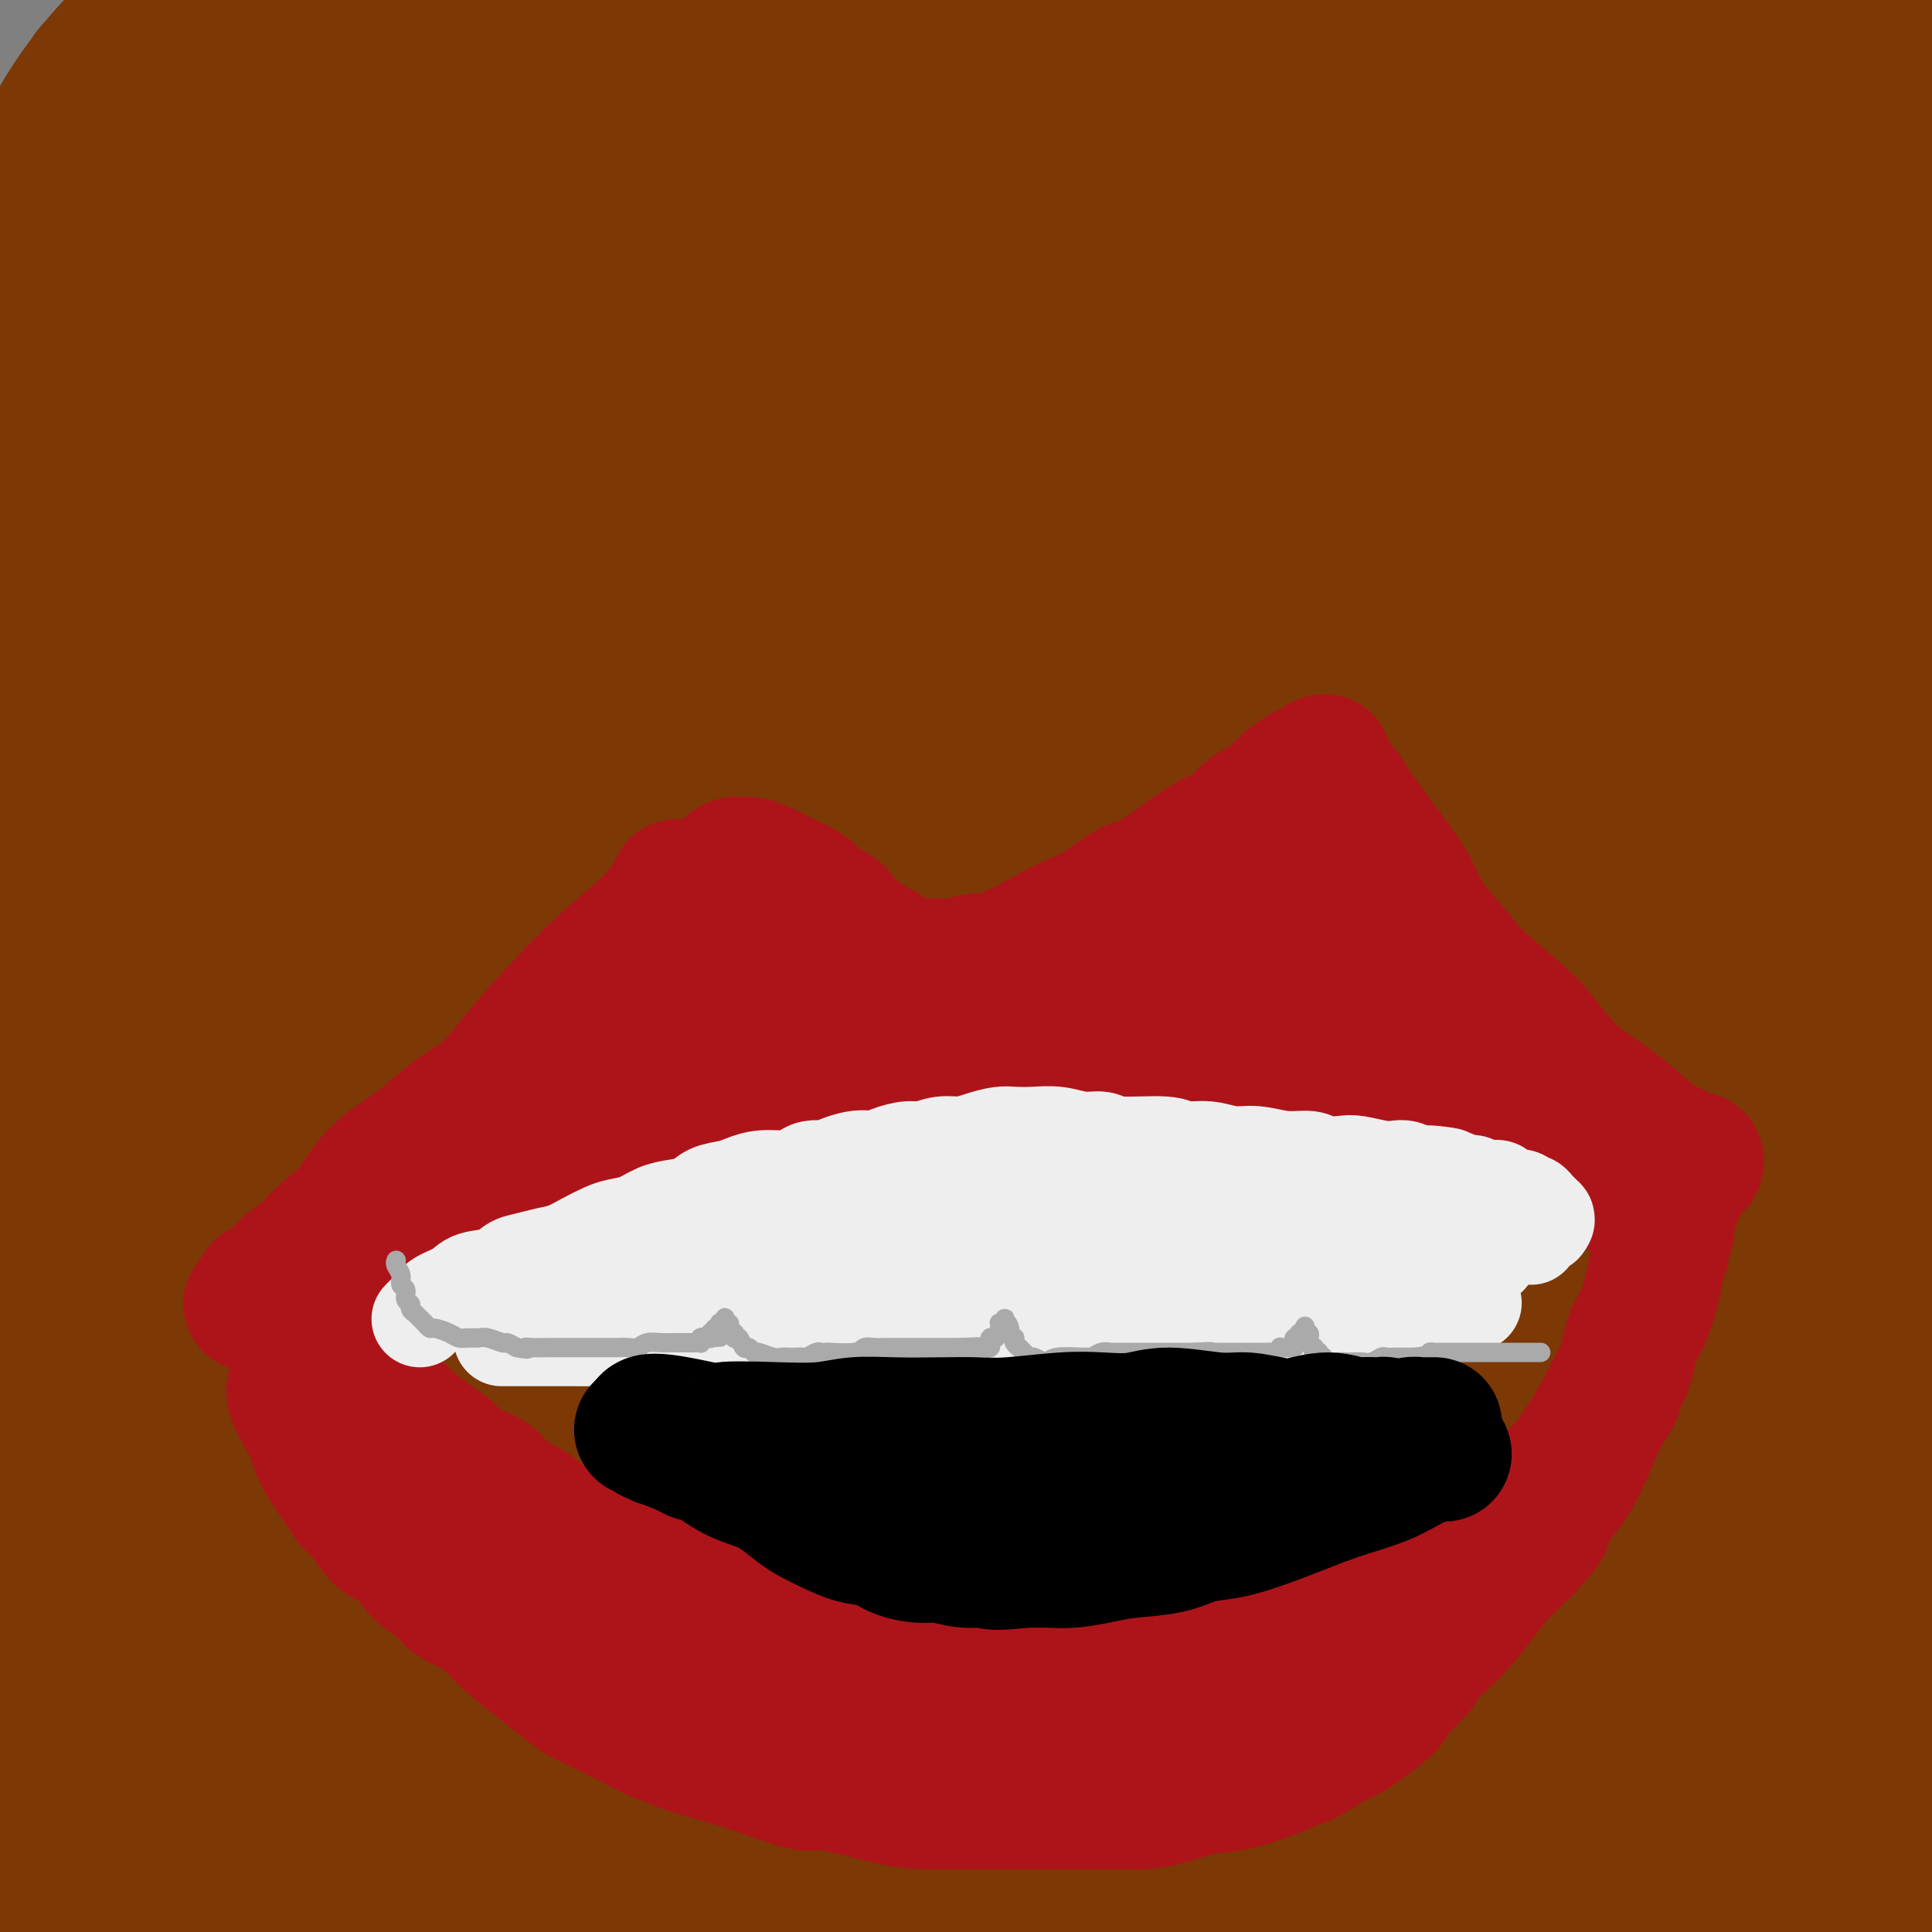 <svg viewBox='0 0 400 400' version='1.1' xmlns='http://www.w3.org/2000/svg' xmlns:xlink='http://www.w3.org/1999/xlink'><rect x="0" y="0" width="400" height="400" fill="#808080" stroke="none"/><g fill='none' stroke='#EEEEEE' stroke-width='4' stroke-linecap='round' stroke-linejoin='round'><path d='M26,255c-0.006,0.046 -0.011,0.092 0,0c0.011,-0.092 0.039,-0.323 1,0c0.961,0.323 2.854,1.201 5,2c2.146,0.799 4.546,1.521 7,2c2.454,0.479 4.961,0.717 7,1c2.039,0.283 3.610,0.612 5,1c1.390,0.388 2.599,0.836 4,1c1.401,0.164 2.993,0.044 4,0c1.007,-0.044 1.429,-0.012 2,0c0.571,0.012 1.290,0.003 2,0c0.710,-0.003 1.412,-0.000 2,0c0.588,0.000 1.063,-0.003 2,0c0.937,0.003 2.335,0.011 4,0c1.665,-0.011 3.598,-0.042 5,0c1.402,0.042 2.273,0.157 3,0c0.727,-0.157 1.309,-0.586 2,-1c0.691,-0.414 1.491,-0.813 2,-1c0.509,-0.187 0.728,-0.162 1,0c0.272,0.162 0.597,0.461 1,0c0.403,-0.461 0.882,-1.682 1,-2c0.118,-0.318 -0.126,0.267 0,0c0.126,-0.267 0.621,-1.388 1,-2c0.379,-0.612 0.640,-0.717 1,-1c0.360,-0.283 0.818,-0.746 1,-1c0.182,-0.254 0.087,-0.299 0,-1c-0.087,-0.701 -0.168,-2.057 0,-3c0.168,-0.943 0.584,-1.471 1,-2'/><path d='M90,248c0.635,-1.965 0.223,-1.878 0,-2c-0.223,-0.122 -0.256,-0.453 0,-1c0.256,-0.547 0.801,-1.309 1,-2c0.199,-0.691 0.053,-1.312 0,-2c-0.053,-0.688 -0.014,-1.442 0,-2c0.014,-0.558 0.004,-0.920 0,-1c-0.004,-0.080 -0.001,0.122 0,0c0.001,-0.122 -0.001,-0.566 0,-1c0.001,-0.434 0.003,-0.857 0,-1c-0.003,-0.143 -0.011,-0.006 0,0c0.011,0.006 0.041,-0.119 0,0c-0.041,0.119 -0.155,0.483 0,2c0.155,1.517 0.577,4.189 1,6c0.423,1.811 0.845,2.762 1,4c0.155,1.238 0.041,2.762 0,4c-0.041,1.238 -0.011,2.191 0,3c0.011,0.809 0.002,1.474 0,2c-0.002,0.526 0.003,0.912 0,1c-0.003,0.088 -0.015,-0.122 0,0c0.015,0.122 0.057,0.575 0,1c-0.057,0.425 -0.213,0.821 0,1c0.213,0.179 0.797,0.142 1,0c0.203,-0.142 0.027,-0.387 0,0c-0.027,0.387 0.095,1.406 1,2c0.905,0.594 2.593,0.761 4,1c1.407,0.239 2.532,0.549 4,1c1.468,0.451 3.280,1.045 5,1c1.720,-0.045 3.349,-0.727 5,-1c1.651,-0.273 3.326,-0.136 5,0'/><path d='M118,264c4.526,0.369 4.341,0.291 5,0c0.659,-0.291 2.161,-0.796 4,-1c1.839,-0.204 4.015,-0.106 6,0c1.985,0.106 3.780,0.222 5,0c1.220,-0.222 1.867,-0.780 3,-1c1.133,-0.220 2.753,-0.100 4,0c1.247,0.100 2.122,0.181 3,0c0.878,-0.181 1.759,-0.623 3,-1c1.241,-0.377 2.842,-0.689 4,-1c1.158,-0.311 1.872,-0.622 3,-1c1.128,-0.378 2.669,-0.823 4,-1c1.331,-0.177 2.452,-0.085 3,0c0.548,0.085 0.524,0.163 1,0c0.476,-0.163 1.451,-0.566 2,-1c0.549,-0.434 0.672,-0.900 1,-1c0.328,-0.100 0.863,0.166 1,0c0.137,-0.166 -0.122,-0.764 0,-1c0.122,-0.236 0.625,-0.112 1,0c0.375,0.112 0.622,0.211 1,0c0.378,-0.211 0.887,-0.731 1,-1c0.113,-0.269 -0.170,-0.286 0,-1c0.170,-0.714 0.792,-2.124 1,-3c0.208,-0.876 0.003,-1.218 0,-2c-0.003,-0.782 0.195,-2.002 0,-3c-0.195,-0.998 -0.784,-1.773 -1,-2c-0.216,-0.227 -0.058,0.093 0,0c0.058,-0.093 0.017,-0.598 0,-1c-0.017,-0.402 -0.008,-0.701 0,-1'/><path d='M173,241c-0.004,-2.216 -0.015,-1.255 0,0c0.015,1.255 0.057,2.805 0,4c-0.057,1.195 -0.211,2.036 0,3c0.211,0.964 0.789,2.052 1,3c0.211,0.948 0.056,1.756 0,2c-0.056,0.244 -0.011,-0.075 0,0c0.011,0.075 -0.011,0.545 0,1c0.011,0.455 0.054,0.895 0,1c-0.054,0.105 -0.204,-0.124 0,0c0.204,0.124 0.763,0.601 1,1c0.237,0.399 0.154,0.719 0,1c-0.154,0.281 -0.377,0.523 0,1c0.377,0.477 1.354,1.189 3,2c1.646,0.811 3.961,1.721 5,2c1.039,0.279 0.804,-0.073 1,0c0.196,0.073 0.824,0.569 2,1c1.176,0.431 2.899,0.796 4,1c1.101,0.204 1.579,0.247 3,0c1.421,-0.247 3.783,-0.784 5,-1c1.217,-0.216 1.287,-0.110 2,0c0.713,0.110 2.067,0.225 3,0c0.933,-0.225 1.443,-0.791 2,-1c0.557,-0.209 1.159,-0.060 2,0c0.841,0.060 1.920,0.030 3,0'/><path d='M210,262c3.433,-0.266 2.015,0.070 2,0c-0.015,-0.070 1.372,-0.544 3,-1c1.628,-0.456 3.499,-0.893 5,-1c1.501,-0.107 2.634,0.115 4,0c1.366,-0.115 2.964,-0.567 4,-1c1.036,-0.433 1.510,-0.848 2,-1c0.490,-0.152 0.997,-0.041 2,0c1.003,0.041 2.503,0.012 3,0c0.497,-0.012 -0.007,-0.007 0,0c0.007,0.007 0.525,0.015 1,0c0.475,-0.015 0.906,-0.052 1,0c0.094,0.052 -0.147,0.195 0,0c0.147,-0.195 0.684,-0.727 1,-1c0.316,-0.273 0.410,-0.286 1,-1c0.590,-0.714 1.675,-2.128 2,-3c0.325,-0.872 -0.109,-1.203 0,-2c0.109,-0.797 0.761,-2.060 1,-3c0.239,-0.940 0.064,-1.558 0,-2c-0.064,-0.442 -0.017,-0.710 0,-1c0.017,-0.290 0.005,-0.603 0,-1c-0.005,-0.397 -0.001,-0.877 0,-1c0.001,-0.123 0.000,0.111 0,0c-0.000,-0.111 -0.000,-0.568 0,-1c0.000,-0.432 0.000,-0.838 0,-1c-0.000,-0.162 -0.000,-0.081 0,0'/><path d='M242,241c0.635,-2.357 0.222,-0.251 0,1c-0.222,1.251 -0.252,1.646 0,2c0.252,0.354 0.786,0.668 1,1c0.214,0.332 0.109,0.682 0,1c-0.109,0.318 -0.222,0.606 0,1c0.222,0.394 0.778,0.896 1,1c0.222,0.104 0.111,-0.191 0,0c-0.111,0.191 -0.223,0.866 0,1c0.223,0.134 0.782,-0.273 1,0c0.218,0.273 0.094,1.226 0,2c-0.094,0.774 -0.158,1.371 0,2c0.158,0.629 0.538,1.291 1,2c0.462,0.709 1.005,1.464 1,2c-0.005,0.536 -0.559,0.852 0,2c0.559,1.148 2.229,3.129 3,4c0.771,0.871 0.641,0.634 1,1c0.359,0.366 1.205,1.337 2,2c0.795,0.663 1.538,1.019 2,1c0.462,-0.019 0.643,-0.411 1,0c0.357,0.411 0.892,1.627 2,2c1.108,0.373 2.791,-0.096 4,0c1.209,0.096 1.943,0.759 3,1c1.057,0.241 2.435,0.061 4,0c1.565,-0.061 3.317,-0.003 5,0c1.683,0.003 3.296,-0.051 5,0c1.704,0.051 3.497,0.206 5,0c1.503,-0.206 2.715,-0.773 4,-1c1.285,-0.227 2.642,-0.113 4,0'/><path d='M292,269c5.816,0.060 3.356,0.208 5,0c1.644,-0.208 7.390,-0.774 10,-1c2.610,-0.226 2.082,-0.113 3,0c0.918,0.113 3.283,0.226 5,0c1.717,-0.226 2.788,-0.792 4,-1c1.212,-0.208 2.565,-0.060 4,0c1.435,0.060 2.952,0.030 4,0c1.048,-0.030 1.626,-0.060 2,0c0.374,0.060 0.544,0.208 1,0c0.456,-0.208 1.197,-0.774 2,-1c0.803,-0.226 1.669,-0.113 2,0c0.331,0.113 0.126,0.227 0,0c-0.126,-0.227 -0.173,-0.793 0,-1c0.173,-0.207 0.568,-0.055 1,0c0.432,0.055 0.903,0.012 1,0c0.097,-0.012 -0.180,0.008 0,0c0.180,-0.008 0.818,-0.043 1,0c0.182,0.043 -0.091,0.163 0,0c0.091,-0.163 0.546,-0.610 1,-1c0.454,-0.390 0.906,-0.723 1,-1c0.094,-0.277 -0.170,-0.498 0,-1c0.170,-0.502 0.774,-1.286 1,-2c0.226,-0.714 0.075,-1.357 0,-2c-0.075,-0.643 -0.073,-1.285 0,-2c0.073,-0.715 0.217,-1.502 0,-2c-0.217,-0.498 -0.794,-0.708 -1,-1c-0.206,-0.292 -0.041,-0.667 0,-1c0.041,-0.333 -0.040,-0.625 0,-1c0.040,-0.375 0.203,-0.832 0,-1c-0.203,-0.168 -0.772,-0.048 -1,0c-0.228,0.048 -0.114,0.024 0,0'/><path d='M387,26c0.000,0.000 0.000,0.000 0,0c0.000,0.000 0.000,-0.000 0,0c0.000,0.000 0.000,0.000 0,0c0.000,0.000 0.000,0.000 0,0'/><path d='M374,49c0.000,0.000 0.000,0.000 0,0c0.000,0.000 0.000,0.000 0,0c0.000,0.000 0.000,0.000 0,0c0.000,0.000 0.000,0.000 0,0'/><path d='M381,28c0.000,0.000 0.000,0.000 0,0c0.000,0.000 0.000,0.000 0,0c0.000,0.000 0.000,0.000 0,0'/><path d='M369,31c0.000,0.000 0.000,0.000 0,0c0.000,0.000 0.000,0.000 0,0c0.000,-0.000 0.000,0.000 0,0'/><path d='M364,25c0.000,0.000 0.000,0.000 0,0c0.000,0.000 0.000,0.000 0,0c0.000,0.000 0.000,0.000 0,0'/><path d='M372,8c0.000,0.000 0.000,0.000 0,0c0.000,0.000 0.000,0.000 0,0c0.000,0.000 0.000,0.000 0,0'/><path d='M380,15c0.000,0.000 0.000,0.000 0,0c0.000,0.000 0.000,0.000 0,0'/></g>
<g fill='none' stroke='#7C3805' stroke-width='28' stroke-linecap='round' stroke-linejoin='round'><path d='M314,66c-0.290,0.084 -0.581,0.168 0,0c0.581,-0.168 2.032,-0.586 -2,0c-4.032,0.586 -13.549,2.178 -27,8c-13.451,5.822 -30.838,15.873 -48,29c-17.162,13.127 -34.099,29.328 -52,50c-17.901,20.672 -36.765,45.815 -53,68c-16.235,22.185 -29.840,41.411 -41,59c-11.160,17.589 -19.875,33.542 -27,47c-7.125,13.458 -12.659,24.422 -16,31c-3.341,6.578 -4.488,8.771 -5,10c-0.512,1.229 -0.390,1.492 -1,2c-0.610,0.508 -1.951,1.259 0,2c1.951,0.741 7.194,1.473 16,-4c8.806,-5.473 21.176,-17.149 35,-34c13.824,-16.851 29.103,-38.875 44,-61c14.897,-22.125 29.411,-44.351 46,-66c16.589,-21.649 35.254,-42.721 54,-65c18.746,-22.279 37.575,-45.766 55,-65c17.425,-19.234 33.446,-34.216 46,-47c12.554,-12.784 21.642,-23.371 28,-30c6.358,-6.629 9.986,-9.299 12,-11c2.014,-1.701 2.413,-2.434 3,-3c0.587,-0.566 1.360,-0.966 -1,0c-2.360,0.966 -7.853,3.298 -19,11c-11.147,7.702 -27.946,20.774 -44,34c-16.054,13.226 -31.361,26.605 -50,44c-18.639,17.395 -40.611,38.805 -62,63c-21.389,24.195 -42.197,51.176 -59,74c-16.803,22.824 -29.601,41.491 -42,60c-12.399,18.509 -24.400,36.860 -34,54c-9.600,17.140 -16.800,33.070 -24,49'/><path d='M46,375c-5.863,13.541 -8.519,22.893 -10,29c-1.481,6.107 -1.787,8.970 -2,10c-0.213,1.030 -0.334,0.229 0,1c0.334,0.771 1.123,3.115 8,-2c6.877,-5.115 19.841,-17.690 32,-35c12.159,-17.310 23.512,-39.354 36,-61c12.488,-21.646 26.112,-42.895 41,-64c14.888,-21.105 31.042,-42.065 48,-65c16.958,-22.935 34.721,-47.843 53,-72c18.279,-24.157 37.073,-47.561 52,-66c14.927,-18.439 25.988,-31.913 33,-40c7.012,-8.087 9.976,-10.788 12,-13c2.024,-2.212 3.107,-3.936 3,-4c-0.107,-0.064 -1.406,1.530 1,0c2.406,-1.530 8.516,-6.185 -2,0c-10.516,6.185 -37.658,23.210 -59,38c-21.342,14.790 -36.884,27.345 -55,45c-18.116,17.655 -38.807,40.411 -58,64c-19.193,23.589 -36.888,48.011 -54,71c-17.112,22.989 -33.642,44.546 -47,66c-13.358,21.454 -23.544,42.805 -32,64c-8.456,21.195 -15.183,42.236 -19,57c-3.817,14.764 -4.724,23.253 -5,28c-0.276,4.747 0.081,5.752 -1,8c-1.081,2.248 -3.598,5.741 1,0c4.598,-5.741 16.313,-20.714 27,-39c10.687,-18.286 20.347,-39.883 32,-64c11.653,-24.117 25.299,-50.753 40,-76c14.701,-25.247 30.458,-49.105 47,-73c16.542,-23.895 33.869,-47.827 52,-71c18.131,-23.173 37.065,-45.586 56,-68'/><path d='M276,43c18.876,-23.894 12.067,-14.130 16,-18c3.933,-3.870 18.608,-21.373 27,-31c8.392,-9.627 10.499,-11.378 12,-13c1.501,-1.622 2.394,-3.116 3,-4c0.606,-0.884 0.923,-1.158 1,-1c0.077,0.158 -0.086,0.748 0,0c0.086,-0.748 0.422,-2.836 -8,2c-8.422,4.836 -25.603,16.594 -42,29c-16.397,12.406 -32.010,25.458 -50,42c-17.990,16.542 -38.357,36.574 -57,57c-18.643,20.426 -35.563,41.247 -50,58c-14.437,16.753 -26.391,29.440 -38,43c-11.609,13.560 -22.874,27.994 -32,41c-9.126,13.006 -16.114,24.584 -21,36c-4.886,11.416 -7.671,22.669 -10,30c-2.329,7.331 -4.203,10.741 -5,15c-0.797,4.259 -0.518,9.369 0,12c0.518,2.631 1.276,2.784 0,6c-1.276,3.216 -4.586,9.496 3,4c7.586,-5.496 26.069,-22.767 39,-45c12.931,-22.233 20.309,-49.429 32,-75c11.691,-25.571 27.695,-49.519 42,-71c14.305,-21.481 26.910,-40.496 40,-56c13.090,-15.504 26.666,-27.495 39,-40c12.334,-12.505 23.425,-25.522 33,-36c9.575,-10.478 17.632,-18.415 23,-24c5.368,-5.585 8.047,-8.817 10,-11c1.953,-2.183 3.180,-3.319 4,-4c0.820,-0.681 1.234,-0.909 1,-1c-0.234,-0.091 -1.117,-0.046 -2,0'/><path d='M286,-12c10.929,-14.940 -15.748,5.711 -35,22c-19.252,16.289 -31.077,28.215 -46,45c-14.923,16.785 -32.943,38.428 -49,62c-16.057,23.572 -30.149,49.074 -43,72c-12.851,22.926 -24.460,43.275 -35,63c-10.540,19.725 -20.011,38.826 -27,55c-6.989,16.174 -11.497,29.421 -15,39c-3.503,9.579 -6.000,15.491 -7,18c-1.000,2.509 -0.501,1.617 -2,4c-1.499,2.383 -4.995,8.041 0,1c4.995,-7.041 18.479,-26.782 25,-37c6.521,-10.218 6.077,-10.913 14,-28c7.923,-17.087 24.212,-50.564 38,-74c13.788,-23.436 25.075,-36.830 37,-53c11.925,-16.170 24.490,-35.117 39,-54c14.510,-18.883 30.967,-37.704 48,-58c17.033,-20.296 34.643,-42.067 48,-58c13.357,-15.933 22.461,-26.028 28,-32c5.539,-5.972 7.514,-7.819 9,-9c1.486,-1.181 2.482,-1.695 2,-2c-0.482,-0.305 -2.444,-0.402 -8,3c-5.556,3.402 -14.707,10.304 -20,14c-5.293,3.696 -6.728,4.187 -18,14c-11.272,9.813 -32.381,28.949 -52,50c-19.619,21.051 -37.749,44.016 -55,67c-17.251,22.984 -33.622,45.987 -49,67c-15.378,21.013 -29.761,40.034 -43,61c-13.239,20.966 -25.334,43.875 -35,65c-9.666,21.125 -16.905,40.464 -22,56c-5.095,15.536 -8.048,27.268 -11,39'/><path d='M2,400c-5.489,17.136 -2.713,12.476 -2,11c0.713,-1.476 -0.637,0.231 -1,1c-0.363,0.769 0.263,0.598 1,0c0.737,-0.598 1.587,-1.623 6,-13c4.413,-11.377 12.389,-33.106 21,-57c8.611,-23.894 17.859,-49.955 29,-75c11.141,-25.045 24.177,-49.076 36,-68c11.823,-18.924 22.432,-32.742 34,-47c11.568,-14.258 24.095,-28.956 37,-44c12.905,-15.044 26.187,-30.435 41,-48c14.813,-17.565 31.158,-37.304 46,-55c14.842,-17.696 28.181,-33.348 39,-45c10.819,-11.652 19.119,-19.303 23,-23c3.881,-3.697 3.343,-3.439 3,-3c-0.343,0.439 -0.493,1.058 1,0c1.493,-1.058 4.627,-3.795 -2,2c-6.627,5.795 -23.017,20.122 -35,29c-11.983,8.878 -19.559,12.307 -47,45c-27.441,32.693 -74.745,94.650 -102,130c-27.255,35.350 -34.459,44.092 -45,60c-10.541,15.908 -24.419,38.983 -34,55c-9.581,16.017 -14.864,24.975 -19,32c-4.136,7.025 -7.125,12.115 -9,15c-1.875,2.885 -2.638,3.563 -3,4c-0.362,0.437 -0.324,0.633 -1,2c-0.676,1.367 -2.067,3.907 -1,1c1.067,-2.907 4.590,-11.259 13,-29c8.410,-17.741 21.705,-44.870 35,-72'/><path d='M66,208c23.121,-40.558 56.924,-91.452 71,-112c14.076,-20.548 8.426,-10.751 15,-16c6.574,-5.249 25.374,-25.543 39,-40c13.626,-14.457 22.079,-23.078 30,-30c7.921,-6.922 15.311,-12.147 20,-16c4.689,-3.853 6.677,-6.335 8,-8c1.323,-1.665 1.983,-2.515 3,-3c1.017,-0.485 2.392,-0.607 0,-1c-2.392,-0.393 -8.552,-1.056 -26,14c-17.448,15.056 -46.183,45.833 -60,61c-13.817,15.167 -12.717,14.725 -21,26c-8.283,11.275 -25.950,34.267 -40,53c-14.050,18.733 -24.484,33.208 -35,49c-10.516,15.792 -21.113,32.900 -31,51c-9.887,18.100 -19.062,37.191 -26,53c-6.938,15.809 -11.638,28.334 -15,42c-3.362,13.666 -5.385,28.472 -6,34c-0.615,5.528 0.178,1.777 0,3c-0.178,1.223 -1.327,7.420 0,2c1.327,-5.420 5.131,-22.455 7,-33c1.869,-10.545 1.801,-14.599 7,-30c5.199,-15.401 15.663,-42.150 28,-65c12.337,-22.850 26.548,-41.802 39,-58c12.452,-16.198 23.145,-29.641 35,-42c11.855,-12.359 24.872,-23.634 37,-36c12.128,-12.366 23.366,-25.825 37,-41c13.634,-15.175 29.665,-32.068 44,-48c14.335,-15.932 26.975,-30.905 37,-42c10.025,-11.095 17.436,-18.313 21,-22c3.564,-3.687 3.282,-3.844 3,-4'/><path d='M287,-51c33.735,-36.737 11.071,-11.079 0,0c-11.071,11.079 -10.550,7.580 -12,7c-1.450,-0.580 -4.870,1.760 -13,7c-8.130,5.240 -20.971,13.379 -36,25c-15.029,11.621 -32.246,26.723 -48,41c-15.754,14.277 -30.047,27.728 -44,41c-13.953,13.272 -27.568,26.363 -38,36c-10.432,9.637 -17.680,15.819 -32,34c-14.320,18.181 -35.710,48.361 -45,61c-9.290,12.639 -6.480,7.738 -10,20c-3.520,12.262 -13.371,41.686 -17,62c-3.629,20.314 -1.037,31.518 0,36c1.037,4.482 0.518,2.241 0,0'/><path d='M59,128c38.113,-32.627 76.226,-65.253 94,-80c17.774,-14.747 15.209,-11.613 20,-16c4.791,-4.387 16.937,-16.295 35,-32c18.063,-15.705 42.043,-35.208 50,-41c7.957,-5.792 -0.109,2.125 6,-4c6.109,-6.125 26.394,-26.293 1,-1c-25.394,25.293 -96.466,96.047 -129,131c-32.534,34.953 -26.530,34.105 -26,36c0.530,1.895 -4.415,6.533 -15,19c-10.585,12.467 -26.810,32.762 -39,51c-12.190,18.238 -20.347,34.420 -29,51c-8.653,16.580 -17.804,33.557 -23,45c-5.196,11.443 -6.437,17.351 -7,20c-0.563,2.649 -0.450,2.039 -1,4c-0.550,1.961 -1.765,6.494 0,-4c1.765,-10.494 6.510,-36.015 13,-59c6.490,-22.985 14.726,-43.432 29,-69c14.274,-25.568 34.587,-56.256 51,-78c16.413,-21.744 28.926,-34.545 42,-47c13.074,-12.455 26.711,-24.562 38,-34c11.289,-9.438 20.231,-16.205 29,-24c8.769,-7.795 17.363,-16.619 24,-23c6.637,-6.381 11.315,-10.319 15,-14c3.685,-3.681 6.377,-7.107 8,-9c1.623,-1.893 2.178,-2.255 1,-2c-1.178,0.255 -4.089,1.128 -7,2'/><path d='M239,-50c-8.373,4.772 -26.304,16.703 -42,30c-15.696,13.297 -29.157,27.960 -44,45c-14.843,17.040 -31.068,36.455 -44,53c-12.932,16.545 -22.571,30.218 -33,44c-10.429,13.782 -21.649,27.671 -30,40c-8.351,12.329 -13.833,23.097 -20,34c-6.167,10.903 -13.018,21.942 -17,30c-3.982,8.058 -5.095,13.137 -6,17c-0.905,3.863 -1.603,6.511 -2,8c-0.397,1.489 -0.495,1.820 1,-1c1.495,-2.820 4.582,-8.792 10,-22c5.418,-13.208 13.167,-33.652 25,-57c11.833,-23.348 27.749,-49.601 42,-71c14.251,-21.399 26.836,-37.945 39,-53c12.164,-15.055 23.907,-28.617 33,-38c9.093,-9.383 15.536,-14.585 22,-21c6.464,-6.415 12.949,-14.044 15,-17c2.051,-2.956 -0.333,-1.241 0,-1c0.333,0.241 3.383,-0.992 0,0c-3.383,0.992 -13.200,4.209 -25,13c-11.800,8.791 -25.583,23.156 -39,37c-13.417,13.844 -26.467,27.168 -39,41c-12.533,13.832 -24.550,28.171 -35,42c-10.450,13.829 -19.333,27.149 -27,41c-7.667,13.851 -14.120,28.235 -19,42c-4.880,13.765 -8.189,26.912 -10,35c-1.811,8.088 -2.125,11.116 -2,12c0.125,0.884 0.687,-0.377 0,1c-0.687,1.377 -2.625,5.394 0,-2c2.625,-7.394 9.812,-26.197 17,-45'/><path d='M9,187c6.123,-15.577 12.930,-31.521 23,-47c10.070,-15.479 23.404,-30.494 35,-44c11.596,-13.506 21.454,-25.505 31,-36c9.546,-10.495 18.779,-19.487 27,-28c8.221,-8.513 15.428,-16.546 22,-24c6.572,-7.454 12.509,-14.330 17,-20c4.491,-5.670 7.536,-10.134 9,-13c1.464,-2.866 1.346,-4.133 2,-5c0.654,-0.867 2.081,-1.334 0,-2c-2.081,-0.666 -7.670,-1.532 -15,1c-7.330,2.532 -16.399,8.461 -26,16c-9.601,7.539 -19.732,16.689 -30,26c-10.268,9.311 -20.673,18.782 -30,28c-9.327,9.218 -17.577,18.182 -25,27c-7.423,8.818 -14.021,17.490 -20,26c-5.979,8.510 -11.340,16.858 -15,24c-3.660,7.142 -5.620,13.078 -9,21c-3.380,7.922 -8.181,17.829 -5,18c3.181,0.171 14.342,-9.396 25,-21c10.658,-11.604 20.812,-25.245 31,-38c10.188,-12.755 20.408,-24.622 30,-36c9.592,-11.378 18.554,-22.266 26,-31c7.446,-8.734 13.374,-15.314 17,-20c3.626,-4.686 4.950,-7.480 6,-9c1.050,-1.520 1.828,-1.768 2,-2c0.172,-0.232 -0.261,-0.447 0,-2c0.261,-1.553 1.218,-4.444 -5,-4c-6.218,0.444 -19.609,4.222 -33,8'/><path d='M99,0c-11.008,5.153 -22.028,14.034 -28,19c-5.972,4.966 -6.896,6.016 -12,12c-5.104,5.984 -14.389,16.903 -21,26c-6.611,9.097 -10.550,16.371 -14,24c-3.450,7.629 -6.413,15.612 -8,21c-1.587,5.388 -1.800,8.181 -2,10c-0.200,1.819 -0.388,2.663 0,5c0.388,2.337 1.352,6.165 8,3c6.648,-3.165 18.979,-13.325 29,-23c10.021,-9.675 17.732,-18.865 24,-28c6.268,-9.135 11.094,-18.214 15,-25c3.906,-6.786 6.892,-11.278 9,-17c2.108,-5.722 3.336,-12.673 4,-17c0.664,-4.327 0.762,-6.028 0,-8c-0.762,-1.972 -2.383,-4.213 -4,-7c-1.617,-2.787 -3.229,-6.118 -10,-6c-6.771,0.118 -18.702,3.686 -25,6c-6.298,2.314 -6.964,3.373 -11,8c-4.036,4.627 -11.443,12.821 -17,21c-5.557,8.179 -9.263,16.343 -13,25c-3.737,8.657 -7.504,17.806 -10,24c-2.496,6.194 -3.721,9.435 -4,13c-0.279,3.565 0.387,7.456 1,10c0.613,2.544 1.174,3.740 4,4c2.826,0.260 7.917,-0.418 12,-2c4.083,-1.582 7.158,-4.069 11,-8c3.842,-3.931 8.449,-9.305 12,-16c3.551,-6.695 6.045,-14.712 8,-23c1.955,-8.288 3.373,-16.847 4,-24c0.627,-7.153 0.465,-12.901 0,-17c-0.465,-4.099 -1.232,-6.550 -2,-9'/><path d='M59,1c-1.135,-5.212 -2.973,-5.241 -5,-6c-2.027,-0.759 -4.242,-2.247 -7,-2c-2.758,0.247 -6.058,2.229 -10,5c-3.942,2.771 -8.527,6.331 -13,11c-4.473,4.669 -8.835,10.446 -12,16c-3.165,5.554 -5.132,10.886 -7,17c-1.868,6.114 -3.638,13.010 -5,19c-1.362,5.990 -2.315,11.073 -3,15c-0.685,3.927 -1.101,6.699 -1,10c0.101,3.301 0.718,7.132 1,9c0.282,1.868 0.228,1.772 0,2c-0.228,0.228 -0.629,0.780 0,1c0.629,0.220 2.287,0.108 5,-2c2.713,-2.108 6.479,-6.211 9,-11c2.521,-4.789 3.796,-10.263 5,-15c1.204,-4.737 2.337,-8.737 3,-13c0.663,-4.263 0.854,-8.788 1,-12c0.146,-3.212 0.246,-5.111 0,-7c-0.246,-1.889 -0.836,-3.767 -1,-5c-0.164,-1.233 0.100,-1.822 0,-3c-0.100,-1.178 -0.562,-2.944 -1,-4c-0.438,-1.056 -0.850,-1.403 -1,-2c-0.150,-0.597 -0.039,-1.443 0,-2c0.039,-0.557 0.004,-0.825 0,-1c-0.004,-0.175 0.022,-0.256 0,-1c-0.022,-0.744 -0.091,-2.150 1,-4c1.091,-1.850 3.344,-4.145 8,-6c4.656,-1.855 11.715,-3.269 20,-5c8.285,-1.731 17.796,-3.780 27,-5c9.204,-1.220 18.102,-1.610 27,-2'/><path d='M100,-2c13.524,-1.553 20.335,-1.937 28,-3c7.665,-1.063 16.186,-2.806 25,-4c8.814,-1.194 17.923,-1.841 28,-3c10.077,-1.159 21.122,-2.832 32,-5c10.878,-2.168 21.588,-4.830 32,-7c10.412,-2.170 20.527,-3.846 29,-5c8.473,-1.154 15.306,-1.785 24,-2c8.694,-0.215 19.250,-0.014 24,0c4.750,0.014 3.694,-0.160 5,0c1.306,0.160 4.973,0.655 8,1c3.027,0.345 5.415,0.542 7,1c1.585,0.458 2.367,1.178 3,2c0.633,0.822 1.117,1.745 2,4c0.883,2.255 2.166,5.840 -3,16c-5.166,10.160 -16.780,26.894 -22,34c-5.220,7.106 -4.047,4.584 -29,35c-24.953,30.416 -76.032,93.770 -97,120c-20.968,26.230 -11.825,15.336 -18,24c-6.175,8.664 -27.669,36.886 -43,60c-15.331,23.114 -24.500,41.120 -34,58c-9.500,16.880 -19.330,32.635 -27,46c-7.670,13.365 -13.180,24.341 -17,31c-3.820,6.659 -5.950,9.001 -7,11c-1.050,1.999 -1.021,3.656 -1,4c0.021,0.344 0.035,-0.624 0,0c-0.035,0.624 -0.117,2.841 7,-4c7.117,-6.841 21.433,-22.741 36,-42c14.567,-19.259 29.383,-41.877 44,-64c14.617,-22.123 29.033,-43.749 48,-68c18.967,-24.251 42.483,-51.125 66,-78'/><path d='M250,160c23.344,-27.386 48.702,-56.853 70,-79c21.298,-22.147 38.534,-36.976 53,-49c14.466,-12.024 26.160,-21.244 34,-27c7.840,-5.756 11.826,-8.050 14,-9c2.174,-0.950 2.534,-0.558 4,-2c1.466,-1.442 4.036,-4.720 1,-1c-3.036,3.720 -11.679,14.436 -17,21c-5.321,6.564 -7.320,8.975 -17,19c-9.680,10.025 -27.041,27.662 -42,43c-14.959,15.338 -27.515,28.376 -42,44c-14.485,15.624 -30.899,33.834 -46,52c-15.101,18.166 -28.889,36.288 -43,56c-14.111,19.712 -28.545,41.013 -41,62c-12.455,20.987 -22.932,41.658 -32,61c-9.068,19.342 -16.726,37.354 -23,53c-6.274,15.646 -11.165,28.927 -14,37c-2.835,8.073 -3.616,10.937 -4,12c-0.384,1.063 -0.373,0.324 -1,2c-0.627,1.676 -1.893,5.766 4,-5c5.893,-10.766 18.944,-36.387 26,-53c7.056,-16.613 8.116,-24.219 30,-61c21.884,-36.781 64.592,-102.737 87,-137c22.408,-34.263 24.516,-36.834 30,-44c5.484,-7.166 14.344,-18.928 28,-36c13.656,-17.072 32.107,-39.454 46,-55c13.893,-15.546 23.229,-24.257 31,-32c7.771,-7.743 13.977,-14.517 18,-19c4.023,-4.483 5.862,-6.676 7,-8c1.138,-1.324 1.576,-1.780 2,-2c0.424,-0.220 0.836,-0.206 0,0c-0.836,0.206 -2.918,0.603 -5,1'/><path d='M408,4c-7.896,5.458 -25.137,18.603 -40,32c-14.863,13.397 -27.348,27.044 -41,42c-13.652,14.956 -28.473,31.220 -44,49c-15.527,17.780 -31.762,37.077 -48,60c-16.238,22.923 -32.479,49.471 -48,75c-15.521,25.529 -30.320,50.040 -43,74c-12.680,23.960 -23.239,47.371 -33,66c-9.761,18.629 -18.722,32.476 -25,43c-6.278,10.524 -9.872,17.725 -12,22c-2.128,4.275 -2.791,5.624 -3,6c-0.209,0.376 0.036,-0.222 -1,1c-1.036,1.222 -3.352,4.264 0,0c3.352,-4.264 12.371,-15.835 22,-31c9.629,-15.165 19.867,-33.924 31,-53c11.133,-19.076 23.161,-38.468 37,-59c13.839,-20.532 29.488,-42.203 47,-66c17.512,-23.797 36.885,-49.720 55,-73c18.115,-23.280 34.971,-43.916 64,-78c29.029,-34.084 70.231,-81.615 86,-100c15.769,-18.385 6.106,-7.624 4,-5c-2.106,2.624 3.346,-2.888 5,-5c1.654,-2.112 -0.490,-0.823 0,-1c0.490,-0.177 3.616,-1.821 0,0c-3.616,1.821 -13.972,7.105 -27,17c-13.028,9.895 -28.727,24.400 -44,39c-15.273,14.600 -30.120,29.296 -46,45c-15.880,15.704 -32.793,32.415 -50,53c-17.207,20.585 -34.710,45.042 -51,68c-16.290,22.958 -31.369,44.417 -45,65c-13.631,20.583 -25.816,40.292 -38,60'/><path d='M120,350c-18.907,28.818 -24.675,38.364 -31,49c-6.325,10.636 -13.206,22.364 -18,30c-4.794,7.636 -7.501,11.180 -9,13c-1.499,1.820 -1.791,1.916 -2,2c-0.209,0.084 -0.334,0.157 0,0c0.334,-0.157 1.129,-0.544 7,-9c5.871,-8.456 16.819,-24.981 29,-46c12.181,-21.019 25.596,-46.531 39,-70c13.404,-23.469 26.799,-44.893 43,-66c16.201,-21.107 35.208,-41.895 54,-63c18.792,-21.105 37.368,-42.526 56,-63c18.632,-20.474 37.320,-40.002 54,-56c16.680,-15.998 31.350,-28.466 44,-40c12.650,-11.534 23.278,-22.135 32,-31c8.722,-8.865 15.537,-15.996 20,-21c4.463,-5.004 6.573,-7.883 8,-10c1.427,-2.117 2.171,-3.472 2,-4c-0.171,-0.528 -1.256,-0.230 0,-1c1.256,-0.770 4.854,-2.610 0,0c-4.854,2.610 -18.161,9.668 -30,19c-11.839,9.332 -22.209,20.937 -35,33c-12.791,12.063 -28.004,24.584 -41,38c-12.996,13.416 -23.774,27.725 -36,42c-12.226,14.275 -25.901,28.514 -39,44c-13.099,15.486 -25.621,32.217 -39,49c-13.379,16.783 -27.613,33.618 -41,51c-13.387,17.382 -25.927,35.312 -37,52c-11.073,16.688 -20.679,32.133 -30,46c-9.321,13.867 -18.356,26.157 -26,38c-7.644,11.843 -13.898,23.241 -18,31c-4.102,7.759 -6.051,11.880 -8,16'/><path d='M68,423c-5.098,9.030 -4.843,8.104 -3,6c1.843,-2.104 5.275,-5.386 10,-12c4.725,-6.614 10.744,-16.559 15,-25c4.256,-8.441 6.750,-15.379 16,-31c9.250,-15.621 25.256,-39.924 39,-62c13.744,-22.076 25.225,-41.925 40,-61c14.775,-19.075 32.844,-37.376 50,-56c17.156,-18.624 33.397,-37.570 50,-55c16.603,-17.430 33.566,-33.343 47,-46c13.434,-12.657 23.339,-22.058 32,-30c8.661,-7.942 16.080,-14.427 22,-19c5.920,-4.573 10.343,-7.235 13,-9c2.657,-1.765 3.549,-2.633 4,-3c0.451,-0.367 0.461,-0.233 1,0c0.539,0.233 1.608,0.565 -5,10c-6.608,9.435 -20.891,27.973 -35,47c-14.109,19.027 -28.043,38.543 -40,54c-11.957,15.457 -21.937,26.856 -43,63c-21.063,36.144 -53.209,97.033 -68,125c-14.791,27.967 -12.229,23.012 -18,35c-5.771,11.988 -19.876,40.918 -29,58c-9.124,17.082 -13.266,22.316 -17,27c-3.734,4.684 -7.058,8.819 -9,11c-1.942,2.181 -2.502,2.409 -3,3c-0.498,0.591 -0.935,1.547 0,0c0.935,-1.547 3.242,-5.595 10,-20c6.758,-14.405 17.965,-39.167 29,-61c11.035,-21.833 21.896,-40.739 35,-61c13.104,-20.261 28.451,-41.878 46,-65c17.549,-23.122 37.300,-47.749 53,-67c15.700,-19.251 27.350,-33.125 39,-47'/><path d='M349,132c18.657,-22.512 19.299,-21.794 22,-24c2.701,-2.206 7.459,-7.338 10,-10c2.541,-2.662 2.864,-2.856 3,-3c0.136,-0.144 0.085,-0.239 1,-1c0.915,-0.761 2.795,-2.187 0,0c-2.795,2.187 -10.265,7.989 -20,18c-9.735,10.011 -21.736,24.232 -34,39c-12.264,14.768 -24.792,30.085 -38,47c-13.208,16.915 -27.095,35.430 -40,55c-12.905,19.570 -24.826,40.196 -36,59c-11.174,18.804 -21.601,35.786 -32,53c-10.399,17.214 -20.771,34.658 -29,47c-8.229,12.342 -14.316,19.581 -18,24c-3.684,4.419 -4.965,6.019 -6,8c-1.035,1.981 -1.825,4.342 -1,2c0.825,-2.342 3.264,-9.387 4,-12c0.736,-2.613 -0.229,-0.796 14,-27c14.229,-26.204 43.654,-80.431 56,-103c12.346,-22.569 7.613,-13.480 19,-29c11.387,-15.520 38.894,-55.647 60,-84c21.106,-28.353 35.812,-44.931 55,-64c19.188,-19.069 42.858,-40.630 52,-49c9.142,-8.370 3.755,-3.548 2,-2c-1.755,1.548 0.122,-0.176 1,-1c0.878,-0.824 0.756,-0.747 1,-1c0.244,-0.253 0.853,-0.836 -1,3c-1.853,3.836 -6.167,12.090 -15,24c-8.833,11.910 -22.186,27.476 -35,44c-12.814,16.524 -25.090,34.007 -37,51c-11.910,16.993 -23.455,33.497 -35,50'/><path d='M272,246c-24.401,32.753 -31.905,42.134 -42,58c-10.095,15.866 -22.781,38.216 -35,59c-12.219,20.784 -23.971,40.000 -32,54c-8.029,14.000 -12.334,22.782 -16,28c-3.666,5.218 -6.693,6.870 -8,8c-1.307,1.130 -0.895,1.736 -2,3c-1.105,1.264 -3.728,3.186 1,-10c4.728,-13.186 16.808,-41.480 28,-66c11.192,-24.520 21.498,-45.267 35,-67c13.502,-21.733 30.202,-44.452 49,-68c18.798,-23.548 39.694,-47.924 57,-68c17.306,-20.076 31.020,-35.851 43,-48c11.980,-12.149 22.225,-20.673 29,-26c6.775,-5.327 10.079,-7.456 12,-9c1.921,-1.544 2.458,-2.502 3,-3c0.542,-0.498 1.088,-0.536 1,0c-0.088,0.536 -0.811,1.646 1,0c1.811,-1.646 6.156,-6.049 -17,32c-23.156,38.049 -73.812,118.551 -94,151c-20.188,32.449 -9.908,16.845 -13,25c-3.092,8.155 -19.556,40.071 -32,66c-12.444,25.929 -20.866,45.873 -27,61c-6.134,15.127 -9.978,25.437 -13,32c-3.022,6.563 -5.221,9.379 -6,10c-0.779,0.621 -0.139,-0.953 -1,1c-0.861,1.953 -3.222,7.432 2,-2c5.222,-9.432 18.029,-33.776 30,-60c11.971,-26.224 23.108,-54.330 40,-90c16.892,-35.670 39.541,-78.906 59,-111c19.459,-32.094 35.730,-53.047 52,-74'/><path d='M376,132c13.997,-17.453 22.990,-24.084 29,-29c6.010,-4.916 9.039,-8.115 11,-10c1.961,-1.885 2.855,-2.455 3,-2c0.145,0.455 -0.459,1.934 1,0c1.459,-1.934 4.982,-7.282 0,0c-4.982,7.282 -18.468,27.192 -31,46c-12.532,18.808 -24.109,36.513 -35,53c-10.891,16.487 -21.096,31.755 -32,49c-10.904,17.245 -22.508,36.465 -32,53c-9.492,16.535 -16.874,30.383 -25,45c-8.126,14.617 -16.996,30.002 -23,41c-6.004,10.998 -9.141,17.610 -13,24c-3.859,6.390 -8.440,12.557 -10,15c-1.560,2.443 -0.099,1.160 0,1c0.099,-0.160 -1.165,0.802 -1,0c0.165,-0.802 1.760,-3.367 7,-14c5.240,-10.633 14.125,-29.335 22,-45c7.875,-15.665 14.741,-28.293 28,-49c13.259,-20.707 32.910,-49.492 42,-63c9.090,-13.508 7.618,-11.740 10,-15c2.382,-3.260 8.618,-11.547 12,-16c3.382,-4.453 3.909,-5.071 4,-5c0.091,0.071 -0.255,0.829 1,0c1.255,-0.829 4.112,-3.247 0,0c-4.112,3.247 -15.192,12.159 -25,22c-9.808,9.841 -18.345,20.609 -28,32c-9.655,11.391 -20.430,23.403 -31,37c-10.570,13.597 -20.936,28.779 -30,41c-9.064,12.221 -16.825,21.483 -23,30c-6.175,8.517 -10.764,16.291 -14,22c-3.236,5.709 -5.118,9.355 -7,13'/><path d='M186,408c-3.863,6.505 -3.022,5.268 -1,4c2.022,-1.268 5.224,-2.568 8,-5c2.776,-2.432 5.128,-5.998 12,-16c6.872,-10.002 18.266,-26.441 31,-45c12.734,-18.559 26.808,-39.238 41,-59c14.192,-19.762 28.503,-38.609 42,-55c13.497,-16.391 26.179,-30.328 36,-41c9.821,-10.672 16.781,-18.079 23,-24c6.219,-5.921 11.697,-10.356 16,-15c4.303,-4.644 7.432,-9.497 10,-14c2.568,-4.503 4.574,-8.655 5,-10c0.426,-1.345 -0.727,0.116 0,-1c0.727,-1.116 3.334,-4.809 -2,-1c-5.334,3.809 -18.610,15.119 -32,29c-13.390,13.881 -26.896,30.332 -38,46c-11.104,15.668 -19.807,30.553 -30,47c-10.193,16.447 -21.877,34.456 -31,53c-9.123,18.544 -15.685,37.621 -21,53c-5.315,15.379 -9.382,27.058 -12,36c-2.618,8.942 -3.785,15.148 -3,19c0.785,3.852 3.522,5.351 11,0c7.478,-5.351 19.696,-17.551 31,-34c11.304,-16.449 21.694,-37.145 33,-59c11.306,-21.855 23.530,-44.868 35,-68c11.470,-23.132 22.187,-46.384 32,-64c9.813,-17.616 18.720,-29.596 24,-38c5.280,-8.404 6.931,-13.232 8,-16c1.069,-2.768 1.557,-3.476 2,-4c0.443,-0.524 0.841,-0.864 1,-1c0.159,-0.136 0.080,-0.068 0,0'/><path d='M417,125c2.453,-4.292 -8.916,14.478 -18,32c-9.084,17.522 -15.885,33.795 -23,52c-7.115,18.205 -14.545,38.340 -22,60c-7.455,21.660 -14.937,44.844 -19,64c-4.063,19.156 -4.709,34.284 -6,45c-1.291,10.716 -3.228,17.019 -4,19c-0.772,1.981 -0.379,-0.360 -1,4c-0.621,4.360 -2.255,15.421 5,-17c7.255,-32.421 23.398,-108.326 35,-152c11.602,-43.674 18.662,-55.118 27,-72c8.338,-16.882 17.953,-39.201 25,-53c7.047,-13.799 11.527,-19.076 14,-22c2.473,-2.924 2.938,-3.494 3,-4c0.062,-0.506 -0.279,-0.946 0,-2c0.279,-1.054 1.178,-2.721 1,0c-0.178,2.721 -1.431,9.829 -3,15c-1.569,5.171 -3.452,8.403 -8,22c-4.548,13.597 -11.761,37.559 -18,60c-6.239,22.441 -11.503,43.361 -15,62c-3.497,18.639 -5.227,34.998 -7,51c-1.773,16.002 -3.588,31.646 -5,43c-1.412,11.354 -2.422,18.416 -3,23c-0.578,4.584 -0.723,6.690 -1,8c-0.277,1.310 -0.685,1.823 -1,2c-0.315,0.177 -0.537,0.017 0,0c0.537,-0.017 1.835,0.109 3,-14c1.165,-14.109 2.198,-42.452 4,-70c1.802,-27.548 4.372,-54.299 9,-78c4.628,-23.701 11.314,-44.350 18,-65'/><path d='M407,138c5.677,-18.309 10.869,-31.583 14,-40c3.131,-8.417 4.202,-11.977 5,-14c0.798,-2.023 1.323,-2.510 2,-5c0.677,-2.490 1.504,-6.984 0,-1c-1.504,5.984 -5.340,22.448 -9,42c-3.660,19.552 -7.143,42.194 -11,65c-3.857,22.806 -8.088,45.776 -11,66c-2.912,20.224 -4.507,37.700 -6,54c-1.493,16.300 -2.886,31.422 -4,43c-1.114,11.578 -1.950,19.611 -3,26c-1.050,6.389 -2.315,11.132 -3,11c-0.685,-0.132 -0.792,-5.140 -1,3c-0.208,8.140 -0.518,29.430 -1,-2c-0.482,-31.430 -1.135,-115.578 0,-158c1.135,-42.422 4.058,-43.117 7,-51c2.942,-7.883 5.901,-22.952 12,-42c6.099,-19.048 15.337,-42.074 22,-57c6.663,-14.926 10.752,-21.751 13,-26c2.248,-4.249 2.654,-5.922 3,-7c0.346,-1.078 0.632,-1.560 1,-2c0.368,-0.440 0.820,-0.837 1,-1c0.180,-0.163 0.089,-0.092 0,0c-0.089,0.092 -0.177,0.204 0,0c0.177,-0.204 0.619,-0.723 0,0c-0.619,0.723 -2.300,2.689 -7,12c-4.700,9.311 -12.419,25.968 -20,45c-7.581,19.032 -15.023,40.438 -20,62c-4.977,21.562 -7.488,43.281 -10,65'/><path d='M381,226c-1.982,19.711 -1.936,36.487 -2,53c-0.064,16.513 -0.237,32.762 0,45c0.237,12.238 0.886,20.465 1,24c0.114,3.535 -0.307,2.378 0,6c0.307,3.622 1.341,12.023 0,2c-1.341,-10.023 -5.056,-38.469 -7,-66c-1.944,-27.531 -2.116,-54.148 3,-90c5.116,-35.852 15.518,-80.940 20,-99c4.482,-18.060 3.042,-9.091 4,-10c0.958,-0.909 4.315,-11.695 6,-17c1.685,-5.305 1.700,-5.128 2,-6c0.300,-0.872 0.887,-2.791 1,-4c0.113,-1.209 -0.247,-1.707 0,-4c0.247,-2.293 1.100,-6.381 2,-11c0.900,-4.619 1.847,-9.771 4,-17c2.153,-7.229 5.512,-16.537 8,-24c2.488,-7.463 4.106,-13.082 5,-15c0.894,-1.918 1.064,-0.134 1,0c-0.064,0.134 -0.364,-1.381 0,-2c0.364,-0.619 1.390,-0.340 1,0c-0.390,0.340 -2.196,0.742 -6,8c-3.804,7.258 -9.607,21.371 -16,36c-6.393,14.629 -13.376,29.774 -19,48c-5.624,18.226 -9.889,39.535 -15,60c-5.111,20.465 -11.068,40.087 -15,60c-3.932,19.913 -5.838,40.118 -8,55c-2.162,14.882 -4.581,24.441 -7,34'/><path d='M344,292c-3.861,18.316 -6.012,19.607 -7,22c-0.988,2.393 -0.811,5.889 -1,8c-0.189,2.111 -0.744,2.837 -1,3c-0.256,0.163 -0.212,-0.239 -1,1c-0.788,1.239 -2.407,4.118 0,0c2.407,-4.118 8.841,-15.233 13,-27c4.159,-11.767 6.043,-24.185 8,-36c1.957,-11.815 3.985,-23.027 5,-30c1.015,-6.973 1.015,-9.709 1,-12c-0.015,-2.291 -0.044,-4.139 0,-5c0.044,-0.861 0.162,-0.735 0,-2c-0.162,-1.265 -0.603,-3.923 -5,2c-4.397,5.923 -12.749,20.425 -19,35c-6.251,14.575 -10.402,29.222 -15,45c-4.598,15.778 -9.645,32.686 -13,47c-3.355,14.314 -5.018,26.035 -6,35c-0.982,8.965 -1.283,15.176 -1,17c0.283,1.824 1.151,-0.739 1,1c-0.151,1.739 -1.320,7.778 4,1c5.320,-6.778 17.128,-26.374 25,-46c7.872,-19.626 11.806,-39.282 15,-58c3.194,-18.718 5.648,-36.498 7,-48c1.352,-11.502 1.604,-16.728 2,-19c0.396,-2.272 0.937,-1.592 0,-1c-0.937,0.592 -3.353,1.094 -8,9c-4.647,7.906 -11.525,23.215 -17,38c-5.475,14.785 -9.547,29.047 -13,42c-3.453,12.953 -6.286,24.596 -8,34c-1.714,9.404 -2.308,16.570 -2,22c0.308,5.430 1.516,9.123 3,12c1.484,2.877 3.242,4.939 5,7'/><path d='M316,389c3.255,3.240 7.391,1.840 10,1c2.609,-0.840 3.691,-1.119 8,-5c4.309,-3.881 11.845,-11.365 17,-27c5.155,-15.635 7.930,-39.421 9,-59c1.070,-19.579 0.434,-34.951 0,-44c-0.434,-9.049 -0.666,-11.775 -1,-14c-0.334,-2.225 -0.772,-3.951 -5,-3c-4.228,0.951 -12.248,4.578 -20,12c-7.752,7.422 -15.237,18.640 -22,30c-6.763,11.360 -12.804,22.863 -18,34c-5.196,11.137 -9.545,21.909 -13,33c-3.455,11.091 -6.014,22.501 -7,33c-0.986,10.499 -0.399,20.086 0,27c0.399,6.914 0.610,11.156 3,13c2.390,1.844 6.961,1.290 10,9c3.039,7.710 4.548,23.685 17,-3c12.452,-26.685 35.846,-96.028 45,-129c9.154,-32.972 4.066,-29.571 2,-30c-2.066,-0.429 -1.110,-4.688 -1,-7c0.110,-2.312 -0.625,-2.678 -3,-3c-2.375,-0.322 -6.389,-0.601 -13,4c-6.611,4.601 -15.820,14.082 -23,23c-7.180,8.918 -12.332,17.271 -17,27c-4.668,9.729 -8.853,20.832 -12,33c-3.147,12.168 -5.255,25.401 -5,36c0.255,10.599 2.872,18.563 5,24c2.128,5.437 3.765,8.349 8,11c4.235,2.651 11.067,5.043 19,2c7.933,-3.043 16.966,-11.522 26,-20'/><path d='M335,397c6.897,-7.704 11.140,-16.964 16,-27c4.860,-10.036 10.337,-20.848 13,-27c2.663,-6.152 2.514,-7.645 3,-9c0.486,-1.355 1.609,-2.574 2,-3c0.391,-0.426 0.051,-0.060 0,-1c-0.051,-0.940 0.189,-3.186 -3,-2c-3.189,1.186 -9.805,5.804 -14,13c-4.195,7.196 -5.969,16.969 -8,25c-2.031,8.031 -4.318,14.319 -5,19c-0.682,4.681 0.243,7.756 1,10c0.757,2.244 1.348,3.656 2,5c0.652,1.344 1.366,2.620 5,2c3.634,-0.620 10.188,-3.136 15,-7c4.812,-3.864 7.881,-9.076 10,-13c2.119,-3.924 3.289,-6.559 4,-10c0.711,-3.441 0.963,-7.689 1,-9c0.037,-1.311 -0.142,0.315 0,0c0.142,-0.315 0.605,-2.572 0,0c-0.605,2.572 -2.279,9.973 -3,16c-0.721,6.027 -0.490,10.678 0,14c0.490,3.322 1.239,5.313 2,7c0.761,1.687 1.533,3.068 2,4c0.467,0.932 0.630,1.414 1,2c0.370,0.586 0.947,1.275 2,1c1.053,-0.275 2.583,-1.513 4,-4c1.417,-2.487 2.720,-6.223 3,-10c0.280,-3.777 -0.463,-7.594 -1,-10c-0.537,-2.406 -0.868,-3.402 -1,-3c-0.132,0.402 -0.066,2.201 0,4'/><path d='M386,384c0.117,2.824 0.411,7.884 1,12c0.589,4.116 1.473,7.287 2,11c0.527,3.713 0.695,7.969 2,11c1.305,3.031 3.746,4.836 5,6c1.254,1.164 1.320,1.687 2,2c0.680,0.313 1.974,0.415 4,-3c2.026,-3.415 4.782,-10.348 5,-22c0.218,-11.652 -2.104,-28.022 -4,-38c-1.896,-9.978 -3.366,-13.563 -4,-15c-0.634,-1.437 -0.431,-0.727 0,-2c0.431,-1.273 1.090,-4.528 0,0c-1.090,4.528 -3.927,16.840 -5,28c-1.073,11.160 -0.380,21.166 0,32c0.380,10.834 0.449,22.494 1,31c0.551,8.506 1.586,13.859 2,16c0.414,2.141 0.207,1.071 0,0'/></g>
<g fill='none' stroke='#AD1419' stroke-width='28' stroke-linecap='round' stroke-linejoin='round'><path d='M140,184c0.016,-0.034 0.031,-0.068 0,0c-0.031,0.068 -0.109,0.237 0,0c0.109,-0.237 0.404,-0.881 0,0c-0.404,0.881 -1.508,3.288 -4,6c-2.492,2.712 -6.370,5.729 -10,9c-3.630,3.271 -7.010,6.796 -10,10c-2.990,3.204 -5.590,6.085 -8,9c-2.410,2.915 -4.629,5.862 -7,8c-2.371,2.138 -4.894,3.468 -7,5c-2.106,1.532 -3.794,3.267 -6,5c-2.206,1.733 -4.931,3.466 -7,5c-2.069,1.534 -3.482,2.871 -5,5c-1.518,2.129 -3.141,5.050 -5,7c-1.859,1.950 -3.954,2.928 -5,4c-1.046,1.072 -1.045,2.238 -2,3c-0.955,0.762 -2.868,1.121 -4,2c-1.132,0.879 -1.484,2.278 -2,3c-0.516,0.722 -1.196,0.767 -2,1c-0.804,0.233 -1.734,0.652 -2,1c-0.266,0.348 0.130,0.624 0,1c-0.130,0.376 -0.788,0.853 -1,1c-0.212,0.147 0.020,-0.037 0,0c-0.020,0.037 -0.291,0.296 0,0c0.291,-0.296 1.146,-1.148 2,-2'/><path d='M55,267c-6.757,6.206 -0.648,1.220 3,-2c3.648,-3.220 4.835,-4.675 6,-6c1.165,-1.325 2.306,-2.518 4,-4c1.694,-1.482 3.939,-3.251 6,-5c2.061,-1.749 3.938,-3.477 6,-5c2.062,-1.523 4.309,-2.839 6,-4c1.691,-1.161 2.828,-2.165 5,-4c2.172,-1.835 5.381,-4.499 8,-7c2.619,-2.501 4.649,-4.838 7,-7c2.351,-2.162 5.024,-4.149 7,-6c1.976,-1.851 3.255,-3.565 5,-5c1.745,-1.435 3.954,-2.589 6,-4c2.046,-1.411 3.927,-3.077 6,-5c2.073,-1.923 4.338,-4.102 6,-6c1.662,-1.898 2.721,-3.517 4,-5c1.279,-1.483 2.777,-2.832 4,-4c1.223,-1.168 2.170,-2.154 3,-3c0.830,-0.846 1.542,-1.550 2,-2c0.458,-0.450 0.661,-0.646 1,-1c0.339,-0.354 0.813,-0.865 1,-1c0.187,-0.135 0.087,0.108 0,0c-0.087,-0.108 -0.162,-0.565 0,-1c0.162,-0.435 0.559,-0.846 1,-1c0.441,-0.154 0.925,-0.049 1,0c0.075,0.049 -0.259,0.044 0,0c0.259,-0.044 1.111,-0.125 2,0c0.889,0.125 1.816,0.457 3,1c1.184,0.543 2.624,1.298 4,2c1.376,0.702 2.688,1.351 4,2'/><path d='M166,184c2.470,1.374 2.146,2.308 3,3c0.854,0.692 2.886,1.140 4,2c1.114,0.860 1.312,2.132 2,3c0.688,0.868 1.868,1.333 3,2c1.132,0.667 2.216,1.538 3,2c0.784,0.462 1.270,0.517 2,1c0.730,0.483 1.706,1.393 3,2c1.294,0.607 2.906,0.910 4,1c1.094,0.090 1.669,-0.032 3,0c1.331,0.032 3.417,0.217 5,0c1.583,-0.217 2.662,-0.836 4,-1c1.338,-0.164 2.935,0.127 6,-1c3.065,-1.127 7.598,-3.672 10,-5c2.402,-1.328 2.672,-1.438 4,-2c1.328,-0.562 3.713,-1.578 6,-3c2.287,-1.422 4.474,-3.252 6,-4c1.526,-0.748 2.390,-0.414 5,-2c2.610,-1.586 6.965,-5.094 10,-7c3.035,-1.906 4.750,-2.212 6,-3c1.250,-0.788 2.037,-2.057 3,-3c0.963,-0.943 2.103,-1.558 3,-2c0.897,-0.442 1.551,-0.710 2,-1c0.449,-0.290 0.694,-0.603 1,-1c0.306,-0.397 0.673,-0.877 1,-1c0.327,-0.123 0.613,0.111 1,0c0.387,-0.111 0.874,-0.569 1,-1c0.126,-0.431 -0.111,-0.837 0,-1c0.111,-0.163 0.568,-0.082 1,0c0.432,0.082 0.838,0.166 1,0c0.162,-0.166 0.081,-0.583 0,-1'/><path d='M269,161c9.659,-5.951 3.308,-2.328 1,-1c-2.308,1.328 -0.571,0.362 0,0c0.571,-0.362 -0.022,-0.119 0,0c0.022,0.119 0.660,0.114 1,0c0.340,-0.114 0.381,-0.336 1,0c0.619,0.336 1.816,1.231 3,2c1.184,0.769 2.354,1.411 3,2c0.646,0.589 0.766,1.126 2,3c1.234,1.874 3.581,5.086 5,7c1.419,1.914 1.911,2.530 3,4c1.089,1.470 2.777,3.794 4,6c1.223,2.206 1.983,4.296 3,6c1.017,1.704 2.291,3.024 4,5c1.709,1.976 3.853,4.607 5,6c1.147,1.393 1.298,1.547 3,3c1.702,1.453 4.957,4.204 7,6c2.043,1.796 2.875,2.637 4,4c1.125,1.363 2.543,3.247 4,5c1.457,1.753 2.951,3.376 5,5c2.049,1.624 4.652,3.248 7,5c2.348,1.752 4.441,3.631 6,5c1.559,1.369 2.586,2.227 4,3c1.414,0.773 3.216,1.461 4,2c0.784,0.539 0.550,0.928 1,1c0.450,0.072 1.583,-0.173 2,0c0.417,0.173 0.119,0.764 0,1c-0.119,0.236 -0.060,0.118 0,0'/><path d='M61,287c-0.013,0.035 -0.025,0.070 0,0c0.025,-0.070 0.088,-0.244 0,0c-0.088,0.244 -0.325,0.905 0,2c0.325,1.095 1.213,2.625 2,4c0.787,1.375 1.474,2.597 2,4c0.526,1.403 0.890,2.988 2,5c1.110,2.012 2.965,4.452 4,6c1.035,1.548 1.248,2.203 2,3c0.752,0.797 2.043,1.735 3,3c0.957,1.265 1.581,2.857 3,4c1.419,1.143 3.632,1.839 5,3c1.368,1.161 1.892,2.789 3,4c1.108,1.211 2.802,2.007 4,3c1.198,0.993 1.901,2.183 3,3c1.099,0.817 2.593,1.261 4,2c1.407,0.739 2.725,1.773 4,3c1.275,1.227 2.506,2.645 4,4c1.494,1.355 3.252,2.645 5,4c1.748,1.355 3.486,2.774 5,4c1.514,1.226 2.805,2.258 4,3c1.195,0.742 2.293,1.195 4,2c1.707,0.805 4.021,1.962 6,3c1.979,1.038 3.623,1.959 6,3c2.377,1.041 5.486,2.203 8,3c2.514,0.797 4.433,1.228 7,2c2.567,0.772 5.784,1.886 9,3'/><path d='M160,367c7.908,2.896 7.679,2.135 9,2c1.321,-0.135 4.193,0.356 7,1c2.807,0.644 5.548,1.440 8,2c2.452,0.560 4.616,0.882 7,1c2.384,0.118 4.990,0.032 7,0c2.010,-0.032 3.425,-0.008 5,0c1.575,0.008 3.310,0.002 5,0c1.690,-0.002 3.336,-0.001 5,0c1.664,0.001 3.347,0.001 5,0c1.653,-0.001 3.275,-0.002 5,0c1.725,0.002 3.552,0.007 5,0c1.448,-0.007 2.517,-0.027 4,0c1.483,0.027 3.379,0.102 5,0c1.621,-0.102 2.968,-0.381 5,-1c2.032,-0.619 4.748,-1.579 7,-2c2.252,-0.421 4.041,-0.305 7,-1c2.959,-0.695 7.090,-2.203 9,-3c1.910,-0.797 1.601,-0.883 2,-1c0.399,-0.117 1.508,-0.265 3,-1c1.492,-0.735 3.367,-2.058 5,-3c1.633,-0.942 3.026,-1.505 4,-2c0.974,-0.495 1.531,-0.923 3,-2c1.469,-1.077 3.852,-2.805 5,-4c1.148,-1.195 1.062,-1.858 2,-3c0.938,-1.142 2.901,-2.762 4,-4c1.099,-1.238 1.334,-2.093 2,-3c0.666,-0.907 1.761,-1.864 3,-3c1.239,-1.136 2.621,-2.449 4,-4c1.379,-1.551 2.756,-3.341 4,-5c1.244,-1.659 2.355,-3.188 4,-5c1.645,-1.812 3.822,-3.906 6,-6'/><path d='M316,320c5.084,-5.821 3.294,-3.872 3,-4c-0.294,-0.128 0.908,-2.333 2,-4c1.092,-1.667 2.075,-2.796 3,-4c0.925,-1.204 1.792,-2.485 3,-5c1.208,-2.515 2.757,-6.266 4,-9c1.243,-2.734 2.181,-4.452 3,-6c0.819,-1.548 1.519,-2.927 2,-4c0.481,-1.073 0.745,-1.841 1,-3c0.255,-1.159 0.503,-2.710 1,-4c0.497,-1.290 1.243,-2.321 2,-4c0.757,-1.679 1.523,-4.008 2,-6c0.477,-1.992 0.664,-3.647 1,-5c0.336,-1.353 0.821,-2.405 1,-3c0.179,-0.595 0.052,-0.732 0,-1c-0.052,-0.268 -0.029,-0.665 0,-1c0.029,-0.335 0.064,-0.608 0,-1c-0.064,-0.392 -0.229,-0.902 0,-1c0.229,-0.098 0.850,0.217 1,0c0.150,-0.217 -0.170,-0.966 0,-2c0.170,-1.034 0.830,-2.353 1,-3c0.170,-0.647 -0.152,-0.622 0,-1c0.152,-0.378 0.776,-1.159 1,-2c0.224,-0.841 0.046,-1.742 0,-2c-0.046,-0.258 0.039,0.127 0,0c-0.039,-0.127 -0.203,-0.765 0,-1c0.203,-0.235 0.772,-0.067 1,0c0.228,0.067 0.114,0.034 0,0'/><path d='M64,266c-0.244,0.126 -0.488,0.251 0,0c0.488,-0.251 1.708,-0.879 2,-1c0.292,-0.121 -0.344,0.264 0,0c0.344,-0.264 1.670,-1.177 3,-2c1.330,-0.823 2.666,-1.557 4,-2c1.334,-0.443 2.668,-0.595 4,-1c1.332,-0.405 2.662,-1.063 4,-2c1.338,-0.937 2.685,-2.152 4,-3c1.315,-0.848 2.599,-1.331 4,-2c1.401,-0.669 2.919,-1.526 4,-2c1.081,-0.474 1.724,-0.565 3,-1c1.276,-0.435 3.187,-1.215 5,-2c1.813,-0.785 3.530,-1.575 5,-2c1.470,-0.425 2.692,-0.485 4,-1c1.308,-0.515 2.701,-1.485 4,-2c1.299,-0.515 2.503,-0.574 4,-1c1.497,-0.426 3.288,-1.217 5,-2c1.712,-0.783 3.345,-1.558 5,-2c1.655,-0.442 3.331,-0.551 5,-1c1.669,-0.449 3.332,-1.237 5,-2c1.668,-0.763 3.341,-1.499 5,-2c1.659,-0.501 3.304,-0.767 5,-1c1.696,-0.233 3.444,-0.434 5,-1c1.556,-0.566 2.919,-1.499 5,-2c2.081,-0.501 4.880,-0.572 7,-1c2.120,-0.428 3.560,-1.214 5,-2'/><path d='M170,226c10.625,-3.520 5.187,-2.319 4,-2c-1.187,0.319 1.876,-0.244 4,-1c2.124,-0.756 3.309,-1.705 5,-2c1.691,-0.295 3.889,0.065 6,0c2.111,-0.065 4.136,-0.553 6,-1c1.864,-0.447 3.568,-0.852 5,-1c1.432,-0.148 2.591,-0.038 4,0c1.409,0.038 3.068,0.006 5,0c1.932,-0.006 4.136,0.016 6,0c1.864,-0.016 3.386,-0.071 5,0c1.614,0.071 3.318,0.267 5,0c1.682,-0.267 3.341,-0.996 5,-1c1.659,-0.004 3.318,0.716 5,1c1.682,0.284 3.389,0.133 5,0c1.611,-0.133 3.128,-0.247 6,0c2.872,0.247 7.100,0.857 9,1c1.900,0.143 1.473,-0.179 2,0c0.527,0.179 2.009,0.859 4,1c1.991,0.141 4.490,-0.256 7,0c2.510,0.256 5.030,1.167 7,2c1.970,0.833 3.391,1.588 5,2c1.609,0.412 3.406,0.481 5,1c1.594,0.519 2.985,1.487 4,2c1.015,0.513 1.652,0.571 3,1c1.348,0.429 3.406,1.228 5,2c1.594,0.772 2.726,1.516 4,2c1.274,0.484 2.692,0.707 4,1c1.308,0.293 2.505,0.656 4,1c1.495,0.344 3.287,0.670 4,1c0.713,0.330 0.347,0.666 1,1c0.653,0.334 2.327,0.667 4,1'/><path d='M318,238c8.280,2.803 3.980,1.310 3,1c-0.980,-0.310 1.358,0.562 3,1c1.642,0.438 2.586,0.442 3,1c0.414,0.558 0.297,1.670 1,2c0.703,0.330 2.225,-0.122 3,0c0.775,0.122 0.803,0.816 1,1c0.197,0.184 0.565,-0.144 1,0c0.435,0.144 0.939,0.761 1,1c0.061,0.239 -0.320,0.102 0,0c0.320,-0.102 1.339,-0.167 2,0c0.661,0.167 0.962,0.567 1,1c0.038,0.433 -0.187,0.901 0,1c0.187,0.099 0.786,-0.169 1,0c0.214,0.169 0.043,0.774 0,1c-0.043,0.226 0.041,0.071 0,0c-0.041,-0.071 -0.206,-0.058 0,0c0.206,0.058 0.785,0.160 0,-1c-0.785,-1.160 -2.933,-3.581 -4,-5c-1.067,-1.419 -1.054,-1.836 -1,-2c0.054,-0.164 0.148,-0.075 -1,-1c-1.148,-0.925 -3.540,-2.864 -5,-4c-1.460,-1.136 -1.989,-1.467 -3,-2c-1.011,-0.533 -2.506,-1.266 -4,-2'/><path d='M320,231c-3.511,-3.018 -3.790,-3.063 -5,-4c-1.210,-0.937 -3.351,-2.765 -5,-4c-1.649,-1.235 -2.806,-1.877 -4,-3c-1.194,-1.123 -2.426,-2.727 -4,-4c-1.574,-1.273 -3.489,-2.215 -5,-3c-1.511,-0.785 -2.618,-1.415 -4,-2c-1.382,-0.585 -3.041,-1.127 -4,-2c-0.959,-0.873 -1.220,-2.078 -2,-3c-0.780,-0.922 -2.081,-1.561 -3,-2c-0.919,-0.439 -1.457,-0.676 -2,-1c-0.543,-0.324 -1.090,-0.734 -2,-1c-0.910,-0.266 -2.184,-0.388 -3,-1c-0.816,-0.612 -1.174,-1.712 -2,-2c-0.826,-0.288 -2.120,0.238 -2,0c0.120,-0.238 1.653,-1.240 -3,-1c-4.653,0.240 -15.491,1.721 -22,3c-6.509,1.279 -8.688,2.356 -10,3c-1.312,0.644 -1.757,0.856 -3,1c-1.243,0.144 -3.284,0.220 -7,1c-3.716,0.780 -9.106,2.263 -12,3c-2.894,0.737 -3.292,0.728 -4,1c-0.708,0.272 -1.726,0.826 -2,1c-0.274,0.174 0.195,-0.030 0,0c-0.195,0.030 -1.056,0.294 0,0c1.056,-0.294 4.028,-1.147 7,-2'/><path d='M217,209c2.859,-0.920 7.507,-2.719 11,-4c3.493,-1.281 5.832,-2.044 9,-3c3.168,-0.956 7.165,-2.104 10,-3c2.835,-0.896 4.506,-1.540 6,-2c1.494,-0.460 2.810,-0.735 4,-1c1.190,-0.265 2.255,-0.518 3,-1c0.745,-0.482 1.169,-1.191 2,-2c0.831,-0.809 2.069,-1.718 3,-2c0.931,-0.282 1.554,0.062 2,0c0.446,-0.062 0.715,-0.531 1,-1c0.285,-0.469 0.587,-0.938 1,-1c0.413,-0.062 0.938,0.282 1,0c0.062,-0.282 -0.338,-1.189 0,-2c0.338,-0.811 1.412,-1.525 2,-2c0.588,-0.475 0.688,-0.709 1,-1c0.312,-0.291 0.836,-0.638 1,-1c0.164,-0.362 -0.033,-0.739 0,-1c0.033,-0.261 0.295,-0.404 0,0c-0.295,0.404 -1.149,1.357 -2,2c-0.851,0.643 -1.700,0.976 -3,2c-1.300,1.024 -3.049,2.738 -4,4c-0.951,1.262 -1.102,2.070 -2,3c-0.898,0.930 -2.542,1.980 -4,3c-1.458,1.020 -2.729,2.010 -4,3'/><path d='M255,199c-3.425,3.059 -2.487,2.708 -3,3c-0.513,0.292 -2.475,1.229 -4,2c-1.525,0.771 -2.612,1.377 -4,2c-1.388,0.623 -3.077,1.262 -5,2c-1.923,0.738 -4.081,1.573 -6,2c-1.919,0.427 -3.600,0.444 -5,1c-1.400,0.556 -2.518,1.651 -4,2c-1.482,0.349 -3.326,-0.049 -5,0c-1.674,0.049 -3.177,0.547 -5,1c-1.823,0.453 -3.967,0.863 -6,1c-2.033,0.137 -3.957,0.000 -6,0c-2.043,-0.000 -4.207,0.136 -6,0c-1.793,-0.136 -3.217,-0.545 -5,-1c-1.783,-0.455 -3.925,-0.957 -6,-1c-2.075,-0.043 -4.082,0.371 -6,0c-1.918,-0.371 -3.748,-1.529 -5,-2c-1.252,-0.471 -1.928,-0.256 -4,-1c-2.072,-0.744 -5.542,-2.449 -7,-3c-1.458,-0.551 -0.905,0.051 -1,0c-0.095,-0.051 -0.838,-0.756 -2,-1c-1.162,-0.244 -2.742,-0.029 -4,0c-1.258,0.029 -2.193,-0.130 -3,0c-0.807,0.130 -1.487,0.548 -3,1c-1.513,0.452 -3.860,0.938 -6,2c-2.140,1.062 -4.073,2.699 -6,4c-1.927,1.301 -3.846,2.266 -5,3c-1.154,0.734 -1.541,1.236 -3,3c-1.459,1.764 -3.988,4.790 -5,6c-1.012,1.210 -0.506,0.605 0,0'/><path d='M68,276c-0.048,0.013 -0.095,0.026 0,0c0.095,-0.026 0.334,-0.090 1,1c0.666,1.090 1.759,3.334 3,5c1.241,1.666 2.629,2.752 4,4c1.371,1.248 2.725,2.656 4,4c1.275,1.344 2.473,2.623 4,4c1.527,1.377 3.384,2.852 5,4c1.616,1.148 2.992,1.969 4,3c1.008,1.031 1.650,2.271 3,3c1.350,0.729 3.408,0.947 5,2c1.592,1.053 2.717,2.940 4,4c1.283,1.060 2.723,1.295 4,2c1.277,0.705 2.391,1.882 4,3c1.609,1.118 3.713,2.176 5,3c1.287,0.824 1.757,1.415 3,2c1.243,0.585 3.258,1.164 5,2c1.742,0.836 3.209,1.929 5,3c1.791,1.071 3.905,2.122 6,3c2.095,0.878 4.170,1.584 6,2c1.830,0.416 3.415,0.541 5,1c1.585,0.459 3.169,1.250 5,2c1.831,0.750 3.908,1.458 6,2c2.092,0.542 4.200,0.919 6,1c1.800,0.081 3.292,-0.132 5,0c1.708,0.132 3.631,0.609 5,1c1.369,0.391 2.185,0.695 3,1'/><path d='M178,338c6.049,1.249 3.671,0.372 4,0c0.329,-0.372 3.365,-0.240 5,0c1.635,0.240 1.869,0.586 3,1c1.131,0.414 3.157,0.896 5,1c1.843,0.104 3.502,-0.168 5,0c1.498,0.168 2.837,0.777 4,1c1.163,0.223 2.152,0.060 3,0c0.848,-0.060 1.557,-0.016 3,0c1.443,0.016 3.621,0.004 5,0c1.379,-0.004 1.958,-0.001 3,0c1.042,0.001 2.546,0.001 4,0c1.454,-0.001 2.856,-0.004 4,0c1.144,0.004 2.028,0.015 3,0c0.972,-0.015 2.030,-0.055 3,0c0.970,0.055 1.851,0.207 3,0c1.149,-0.207 2.565,-0.773 4,-1c1.435,-0.227 2.890,-0.117 4,0c1.110,0.117 1.875,0.239 3,0c1.125,-0.239 2.611,-0.839 4,-1c1.389,-0.161 2.682,0.116 4,0c1.318,-0.116 2.663,-0.626 4,-1c1.337,-0.374 2.668,-0.611 4,-1c1.332,-0.389 2.667,-0.930 4,-1c1.333,-0.070 2.664,0.331 4,0c1.336,-0.331 2.675,-1.394 4,-2c1.325,-0.606 2.634,-0.753 4,-1c1.366,-0.247 2.789,-0.592 4,-1c1.211,-0.408 2.211,-0.879 3,-1c0.789,-0.121 1.368,0.108 2,0c0.632,-0.108 1.316,-0.554 2,-1'/><path d='M289,330c8.947,-1.955 4.314,-1.342 3,-1c-1.314,0.342 0.690,0.412 2,0c1.310,-0.412 1.925,-1.308 3,-2c1.075,-0.692 2.609,-1.181 4,-2c1.391,-0.819 2.638,-1.967 4,-3c1.362,-1.033 2.839,-1.952 4,-3c1.161,-1.048 2.005,-2.224 3,-3c0.995,-0.776 2.139,-1.152 3,-2c0.861,-0.848 1.439,-2.166 2,-3c0.561,-0.834 1.105,-1.182 2,-2c0.895,-0.818 2.140,-2.107 3,-3c0.860,-0.893 1.336,-1.390 2,-2c0.664,-0.610 1.516,-1.333 2,-2c0.484,-0.667 0.599,-1.279 1,-2c0.401,-0.721 1.088,-1.552 2,-3c0.912,-1.448 2.048,-3.512 3,-5c0.952,-1.488 1.719,-2.399 2,-3c0.281,-0.601 0.076,-0.893 0,-1c-0.076,-0.107 -0.022,-0.031 0,0c0.022,0.031 0.011,0.015 0,0'/><path d='M160,352c-0.030,-0.005 -0.059,-0.010 0,0c0.059,0.010 0.207,0.037 0,0c-0.207,-0.037 -0.768,-0.136 0,0c0.768,0.136 2.866,0.507 5,1c2.134,0.493 4.304,1.110 7,2c2.696,0.890 5.917,2.055 10,3c4.083,0.945 9.027,1.669 13,2c3.973,0.331 6.975,0.267 11,0c4.025,-0.267 9.075,-0.738 13,-1c3.925,-0.262 6.727,-0.315 10,-1c3.273,-0.685 7.016,-2.001 11,-3c3.984,-0.999 8.209,-1.679 12,-3c3.791,-1.321 7.149,-3.282 10,-5c2.851,-1.718 5.195,-3.192 7,-4c1.805,-0.808 3.071,-0.948 5,-2c1.929,-1.052 4.519,-3.014 6,-4c1.481,-0.986 1.852,-0.996 2,-1c0.148,-0.004 0.074,-0.002 0,0'/><path d='M194,358c0.559,0.054 1.117,0.108 0,0c-1.117,-0.108 -3.910,-0.379 1,-1c4.910,-0.621 17.524,-1.592 23,-2c5.476,-0.408 3.813,-0.253 5,0c1.187,0.253 5.225,0.604 8,1c2.775,0.396 4.288,0.838 6,1c1.712,0.162 3.625,0.043 5,0c1.375,-0.043 2.213,-0.012 3,0c0.787,0.012 1.521,0.003 2,0c0.479,-0.003 0.701,-0.000 1,0c0.299,0.000 0.674,-0.003 1,0c0.326,0.003 0.602,0.011 0,0c-0.602,-0.011 -2.081,-0.040 -5,0c-2.919,0.040 -7.277,0.148 -11,0c-3.723,-0.148 -6.810,-0.552 -10,-1c-3.190,-0.448 -6.482,-0.938 -10,-1c-3.518,-0.062 -7.260,0.305 -11,0c-3.740,-0.305 -7.477,-1.282 -12,-2c-4.523,-0.718 -9.832,-1.176 -14,-2c-4.168,-0.824 -7.197,-2.014 -10,-3c-2.803,-0.986 -5.382,-1.767 -7,-2c-1.618,-0.233 -2.276,0.081 -3,0c-0.724,-0.081 -1.514,-0.558 -2,-1c-0.486,-0.442 -0.669,-0.850 -1,-1c-0.331,-0.150 -0.809,-0.043 -1,0c-0.191,0.043 -0.096,0.021 0,0'/><path d='M152,344c-7.674,-1.928 -1.858,-1.248 0,-1c1.858,0.248 -0.240,0.063 -1,0c-0.760,-0.063 -0.180,-0.006 0,0c0.180,0.006 -0.039,-0.040 0,0c0.039,0.040 0.337,0.165 0,0c-0.337,-0.165 -1.310,-0.619 -2,-1c-0.690,-0.381 -1.097,-0.690 -2,-1c-0.903,-0.310 -2.302,-0.623 -3,-1c-0.698,-0.377 -0.695,-0.820 -1,-1c-0.305,-0.180 -0.916,-0.099 -1,0c-0.084,0.099 0.361,0.216 0,0c-0.361,-0.216 -1.529,-0.765 0,0c1.529,0.765 5.754,2.844 9,5c3.246,2.156 5.512,4.390 14,6c8.488,1.610 23.197,2.598 32,3c8.803,0.402 11.700,0.219 16,-1c4.300,-1.219 10.002,-3.473 14,-5c3.998,-1.527 6.291,-2.328 10,-4c3.709,-1.672 8.834,-4.215 13,-6c4.166,-1.785 7.372,-2.811 10,-4c2.628,-1.189 4.679,-2.539 7,-4c2.321,-1.461 4.913,-3.032 7,-4c2.087,-0.968 3.670,-1.331 5,-2c1.330,-0.669 2.408,-1.643 3,-2c0.592,-0.357 0.698,-0.096 1,0c0.302,0.096 0.801,0.027 1,0c0.199,-0.027 0.100,-0.014 0,0'/></g>
<g fill='none' stroke='#EEEEEE' stroke-width='20' stroke-linecap='round' stroke-linejoin='round'><path d='M104,277c-0.011,0.000 -0.022,0.000 0,0c0.022,-0.000 0.078,-0.000 0,0c-0.078,0.000 -0.288,0.000 0,0c0.288,-0.000 1.074,-0.000 2,0c0.926,0.000 1.990,0.000 3,0c1.010,-0.000 1.965,-0.000 3,0c1.035,0.000 2.148,0.001 3,0c0.852,-0.001 1.441,-0.004 3,0c1.559,0.004 4.086,0.016 6,0c1.914,-0.016 3.214,-0.061 5,0c1.786,0.061 4.059,0.226 6,0c1.941,-0.226 3.550,-0.844 5,-1c1.450,-0.156 2.739,0.151 4,0c1.261,-0.151 2.492,-0.759 4,-1c1.508,-0.241 3.292,-0.117 5,0c1.708,0.117 3.339,0.225 5,0c1.661,-0.225 3.352,-0.782 5,-1c1.648,-0.218 3.251,-0.097 5,0c1.749,0.097 3.642,0.171 5,0c1.358,-0.171 2.179,-0.585 3,-1'/><path d='M176,273c11.850,-0.619 5.474,-0.166 4,0c-1.474,0.166 1.954,0.046 4,0c2.046,-0.046 2.709,-0.016 4,0c1.291,0.016 3.210,0.018 5,0c1.790,-0.018 3.453,-0.057 5,0c1.547,0.057 2.980,0.212 4,0c1.020,-0.212 1.626,-0.789 3,-1c1.374,-0.211 3.515,-0.057 5,0c1.485,0.057 2.315,0.015 4,0c1.685,-0.015 4.224,-0.004 6,0c1.776,0.004 2.787,0.001 4,0c1.213,-0.001 2.626,-0.000 4,0c1.374,0.000 2.707,0.000 4,0c1.293,-0.000 2.546,-0.000 4,0c1.454,0.000 3.108,0.000 4,0c0.892,-0.000 1.022,-0.000 4,0c2.978,0.000 8.806,0.001 11,0c2.194,-0.001 0.756,-0.004 1,0c0.244,0.004 2.172,0.016 4,0c1.828,-0.016 3.556,-0.061 5,0c1.444,0.061 2.603,0.226 4,0c1.397,-0.226 3.031,-0.845 5,-1c1.969,-0.155 4.274,0.155 6,0c1.726,-0.155 2.872,-0.774 4,-1c1.128,-0.226 2.239,-0.061 3,0c0.761,0.061 1.173,0.016 2,0c0.827,-0.016 2.069,-0.004 3,0c0.931,0.004 1.552,0.001 2,0c0.448,-0.001 0.724,-0.001 1,0'/><path d='M295,270c18.819,-0.464 6.366,-0.123 2,0c-4.366,0.123 -0.645,0.029 1,0c1.645,-0.029 1.215,0.006 1,0c-0.215,-0.006 -0.215,-0.054 0,0c0.215,0.054 0.646,0.211 1,0c0.354,-0.211 0.631,-0.788 1,-1c0.369,-0.212 0.831,-0.057 1,0c0.169,0.057 0.046,0.015 0,0c-0.046,-0.015 -0.013,-0.004 0,0c0.013,0.004 0.007,0.002 0,0'/><path d='M87,273c-0.007,0.007 -0.013,0.014 0,0c0.013,-0.014 0.046,-0.048 0,0c-0.046,0.048 -0.171,0.179 0,0c0.171,-0.179 0.637,-0.668 1,-1c0.363,-0.332 0.621,-0.508 1,-1c0.379,-0.492 0.877,-1.302 2,-2c1.123,-0.698 2.869,-1.286 4,-2c1.131,-0.714 1.646,-1.553 3,-2c1.354,-0.447 3.548,-0.500 5,-1c1.452,-0.500 2.162,-1.446 3,-2c0.838,-0.554 1.803,-0.715 3,-1c1.197,-0.285 2.626,-0.692 4,-1c1.374,-0.308 2.692,-0.515 4,-1c1.308,-0.485 2.608,-1.247 4,-2c1.392,-0.753 2.878,-1.497 4,-2c1.122,-0.503 1.879,-0.764 3,-1c1.121,-0.236 2.606,-0.448 4,-1c1.394,-0.552 2.698,-1.443 4,-2c1.302,-0.557 2.602,-0.779 4,-1c1.398,-0.221 2.893,-0.441 4,-1c1.107,-0.559 1.826,-1.455 3,-2c1.174,-0.545 2.804,-0.737 4,-1c1.196,-0.263 1.958,-0.596 3,-1c1.042,-0.404 2.365,-0.879 4,-1c1.635,-0.121 3.583,0.112 5,0c1.417,-0.112 2.305,-0.569 3,-1c0.695,-0.431 1.199,-0.838 2,-1c0.801,-0.162 1.901,-0.081 3,0'/><path d='M171,242c10.609,-3.257 4.631,-1.399 3,-1c-1.631,0.399 1.084,-0.663 3,-1c1.916,-0.337 3.033,0.049 4,0c0.967,-0.049 1.784,-0.534 3,-1c1.216,-0.466 2.831,-0.912 4,-1c1.169,-0.088 1.892,0.183 3,0c1.108,-0.183 2.603,-0.820 4,-1c1.397,-0.180 2.697,0.096 4,0c1.303,-0.096 2.609,-0.563 4,-1c1.391,-0.437 2.868,-0.845 4,-1c1.132,-0.155 1.921,-0.057 3,0c1.079,0.057 2.450,0.072 4,0c1.550,-0.072 3.280,-0.231 5,0c1.720,0.231 3.431,0.850 5,1c1.569,0.150 2.995,-0.171 4,0c1.005,0.171 1.587,0.835 4,1c2.413,0.165 6.657,-0.167 9,0c2.343,0.167 2.786,0.833 4,1c1.214,0.167 3.200,-0.167 5,0c1.800,0.167 3.415,0.833 5,1c1.585,0.167 3.142,-0.165 5,0c1.858,0.165 4.018,0.828 6,1c1.982,0.172 3.787,-0.146 5,0c1.213,0.146 1.833,0.757 3,1c1.167,0.243 2.879,0.117 4,0c1.121,-0.117 1.651,-0.225 3,0c1.349,0.225 3.516,0.782 5,1c1.484,0.218 2.284,0.097 3,0c0.716,-0.097 1.347,-0.171 2,0c0.653,0.171 1.326,0.585 2,1'/><path d='M293,243c12.048,1.172 5.168,0.103 3,0c-2.168,-0.103 0.376,0.761 2,1c1.624,0.239 2.327,-0.147 3,0c0.673,0.147 1.317,0.827 2,1c0.683,0.173 1.407,-0.160 2,0c0.593,0.160 1.057,0.814 2,1c0.943,0.186 2.364,-0.095 3,0c0.636,0.095 0.485,0.565 1,1c0.515,0.435 1.696,0.833 2,1c0.304,0.167 -0.268,0.101 0,0c0.268,-0.101 1.377,-0.238 2,0c0.623,0.238 0.759,0.853 1,1c0.241,0.147 0.585,-0.172 1,0c0.415,0.172 0.899,0.834 1,1c0.101,0.166 -0.183,-0.166 0,0c0.183,0.166 0.833,0.828 1,1c0.167,0.172 -0.150,-0.147 0,0c0.150,0.147 0.766,0.760 1,1c0.234,0.240 0.085,0.107 0,0c-0.085,-0.107 -0.106,-0.188 0,0c0.106,0.188 0.340,0.646 0,1c-0.340,0.354 -1.253,0.603 -3,1c-1.747,0.397 -4.328,0.941 -7,1c-2.672,0.059 -5.436,-0.366 -9,-1c-3.564,-0.634 -7.929,-1.476 -12,-2c-4.071,-0.524 -7.848,-0.729 -12,-1c-4.152,-0.271 -8.680,-0.609 -14,-1c-5.320,-0.391 -11.432,-0.836 -17,-1c-5.568,-0.164 -10.591,-0.047 -16,0c-5.409,0.047 -11.205,0.023 -17,0'/><path d='M213,249c-17.903,-0.741 -14.162,0.407 -17,1c-2.838,0.593 -12.255,0.632 -19,1c-6.745,0.368 -10.819,1.064 -16,2c-5.181,0.936 -11.469,2.111 -16,3c-4.531,0.889 -7.305,1.492 -10,2c-2.695,0.508 -5.313,0.921 -7,1c-1.687,0.079 -2.445,-0.175 -3,0c-0.555,0.175 -0.906,0.779 -1,1c-0.094,0.221 0.071,0.059 0,0c-0.071,-0.059 -0.378,-0.015 0,0c0.378,0.015 1.440,0.001 3,0c1.560,-0.001 3.617,0.010 7,0c3.383,-0.010 8.092,-0.041 13,0c4.908,0.041 10.015,0.154 16,0c5.985,-0.154 12.847,-0.574 16,-1c3.153,-0.426 2.596,-0.856 15,-1c12.404,-0.144 37.769,-0.000 49,0c11.231,0.000 8.327,-0.144 9,0c0.673,0.144 4.922,0.574 12,1c7.078,0.426 16.983,0.846 23,1c6.017,0.154 8.144,0.041 10,0c1.856,-0.041 3.439,-0.010 5,0c1.561,0.010 3.100,-0.001 4,0c0.900,0.001 1.161,0.015 1,0c-0.161,-0.015 -0.745,-0.059 0,0c0.745,0.059 2.818,0.222 0,0c-2.818,-0.222 -10.528,-0.829 -14,-1c-3.472,-0.171 -2.706,0.094 -5,0c-2.294,-0.094 -7.647,-0.547 -13,-1'/><path d='M275,258c-6.662,-0.308 -7.815,-0.079 -11,0c-3.185,0.079 -8.400,0.007 -13,0c-4.600,-0.007 -8.586,0.049 -13,0c-4.414,-0.049 -9.257,-0.205 -14,0c-4.743,0.205 -9.386,0.772 -13,1c-3.614,0.228 -6.198,0.118 -11,0c-4.802,-0.118 -11.820,-0.243 -15,0c-3.180,0.243 -2.521,0.854 -4,1c-1.479,0.146 -5.098,-0.172 -8,0c-2.902,0.172 -5.089,0.835 -7,1c-1.911,0.165 -3.546,-0.167 -5,0c-1.454,0.167 -2.725,0.832 -4,1c-1.275,0.168 -2.552,-0.163 -4,0c-1.448,0.163 -3.065,0.818 -4,1c-0.935,0.182 -1.186,-0.111 -3,0c-1.814,0.111 -5.190,0.625 -7,1c-1.810,0.375 -2.053,0.612 -3,1c-0.947,0.388 -2.599,0.926 -4,1c-1.401,0.074 -2.550,-0.316 -4,0c-1.450,0.316 -3.202,1.339 -5,2c-1.798,0.661 -3.643,0.962 -5,1c-1.357,0.038 -2.224,-0.186 -3,0c-0.776,0.186 -1.459,0.782 -2,1c-0.541,0.218 -0.939,0.058 -1,0c-0.061,-0.058 0.214,-0.016 0,0c-0.214,0.016 -0.918,0.004 0,0c0.918,-0.004 3.459,-0.002 6,0'/><path d='M118,270c2.153,-0.174 4.534,-0.610 7,-1c2.466,-0.390 5.016,-0.733 8,-1c2.984,-0.267 6.402,-0.456 9,-1c2.598,-0.544 4.376,-1.441 7,-2c2.624,-0.559 6.092,-0.780 9,-1c2.908,-0.220 5.254,-0.439 8,-1c2.746,-0.561 5.891,-1.464 9,-2c3.109,-0.536 6.183,-0.706 9,-1c2.817,-0.294 5.377,-0.712 8,-1c2.623,-0.288 5.307,-0.444 8,-1c2.693,-0.556 5.394,-1.511 8,-2c2.606,-0.489 5.116,-0.513 8,-1c2.884,-0.487 6.142,-1.437 9,-2c2.858,-0.563 5.317,-0.739 8,-1c2.683,-0.261 5.590,-0.606 8,-1c2.410,-0.394 4.321,-0.838 7,-1c2.679,-0.162 6.124,-0.044 8,0c1.876,0.044 2.182,0.012 7,0c4.818,-0.012 14.147,-0.004 18,0c3.853,0.004 2.228,0.005 3,0c0.772,-0.005 3.939,-0.017 7,0c3.061,0.017 6.014,0.061 8,0c1.986,-0.061 3.004,-0.228 4,0c0.996,0.228 1.970,0.849 3,1c1.030,0.151 2.118,-0.170 3,0c0.882,0.170 1.560,0.830 2,1c0.440,0.170 0.644,-0.150 1,0c0.356,0.150 0.865,0.771 1,1c0.135,0.229 -0.104,0.065 0,0c0.104,-0.065 0.552,-0.033 1,0'/><path d='M314,253c10.454,0.686 3.590,0.902 1,1c-2.590,0.098 -0.904,0.079 0,0c0.904,-0.079 1.027,-0.218 1,0c-0.027,0.218 -0.203,0.794 0,1c0.203,0.206 0.787,0.041 1,0c0.213,-0.041 0.057,0.040 0,0c-0.057,-0.040 -0.015,-0.203 0,0c0.015,0.203 0.004,0.772 0,1c-0.004,0.228 -0.002,0.114 0,0'/></g>
<g fill='none' stroke='#AAAAAA' stroke-width='4' stroke-linecap='round' stroke-linejoin='round'><path d='M82,261c-0.009,0.018 -0.018,0.036 0,0c0.018,-0.036 0.061,-0.127 0,0c-0.061,0.127 -0.228,0.472 0,1c0.228,0.528 0.850,1.241 1,2c0.150,0.759 -0.171,1.565 0,2c0.171,0.435 0.834,0.499 1,1c0.166,0.501 -0.167,1.440 0,2c0.167,0.560 0.832,0.742 1,1c0.168,0.258 -0.162,0.594 0,1c0.162,0.406 0.818,0.883 1,1c0.182,0.117 -0.108,-0.127 0,0c0.108,0.127 0.613,0.625 1,1c0.387,0.375 0.656,0.626 1,1c0.344,0.374 0.763,0.871 1,1c0.237,0.129 0.290,-0.109 1,0c0.710,0.109 2.076,0.564 3,1c0.924,0.436 1.407,0.853 2,1c0.593,0.147 1.296,0.025 2,0c0.704,-0.025 1.410,0.049 2,0c0.590,-0.049 1.065,-0.219 2,0c0.935,0.219 2.329,0.828 3,1c0.671,0.172 0.620,-0.094 1,0c0.380,0.094 1.190,0.547 2,1'/><path d='M107,279c3.239,0.619 2.338,0.166 2,0c-0.338,-0.166 -0.113,-0.044 1,0c1.113,0.044 3.113,0.012 4,0c0.887,-0.012 0.660,-0.003 1,0c0.340,0.003 1.247,0.001 2,0c0.753,-0.001 1.354,-0.000 2,0c0.646,0.000 1.339,0.000 2,0c0.661,-0.000 1.290,0.000 2,0c0.710,-0.000 1.503,-0.000 2,0c0.497,0.000 0.700,0.001 1,0c0.300,-0.001 0.698,-0.004 1,0c0.302,0.004 0.507,0.015 1,0c0.493,-0.015 1.273,-0.057 2,0c0.727,0.057 1.399,0.211 2,0c0.601,-0.211 1.131,-0.789 2,-1c0.869,-0.211 2.078,-0.057 3,0c0.922,0.057 1.556,0.015 2,0c0.444,-0.015 0.697,-0.004 1,0c0.303,0.004 0.654,0.001 1,0c0.346,-0.001 0.685,-0.001 1,0c0.315,0.001 0.606,0.001 1,0c0.394,-0.001 0.889,-0.004 1,0c0.111,0.004 -0.164,0.015 0,0c0.164,-0.015 0.766,-0.056 1,0c0.234,0.056 0.102,0.207 0,0c-0.102,-0.207 -0.172,-0.774 0,-1c0.172,-0.226 0.586,-0.113 1,0'/><path d='M146,277c6.049,-0.311 1.672,-0.087 0,0c-1.672,0.087 -0.641,0.037 0,0c0.641,-0.037 0.890,-0.061 1,0c0.110,0.061 0.081,0.209 0,0c-0.081,-0.209 -0.214,-0.773 0,-1c0.214,-0.227 0.775,-0.117 1,0c0.225,0.117 0.113,0.241 0,0c-0.113,-0.241 -0.227,-0.848 0,-1c0.227,-0.152 0.797,0.152 1,0c0.203,-0.152 0.041,-0.760 0,-1c-0.041,-0.240 0.041,-0.113 0,0c-0.041,0.113 -0.203,0.212 0,0c0.203,-0.212 0.771,-0.733 1,-1c0.229,-0.267 0.118,-0.278 0,0c-0.118,0.278 -0.242,0.844 0,1c0.242,0.156 0.849,-0.099 1,0c0.151,0.099 -0.155,0.552 0,1c0.155,0.448 0.773,0.890 1,1c0.227,0.110 0.065,-0.111 0,0c-0.065,0.111 -0.032,0.556 0,1'/><path d='M152,277c0.487,0.493 0.706,-0.275 1,0c0.294,0.275 0.663,1.594 1,2c0.337,0.406 0.644,-0.102 1,0c0.356,0.102 0.763,0.812 1,1c0.237,0.188 0.305,-0.146 1,0c0.695,0.146 2.018,0.771 3,1c0.982,0.229 1.624,0.062 2,0c0.376,-0.062 0.486,-0.020 1,0c0.514,0.020 1.433,0.020 2,0c0.567,-0.020 0.783,-0.058 1,0c0.217,0.058 0.436,0.211 1,0c0.564,-0.211 1.475,-0.788 2,-1c0.525,-0.212 0.665,-0.061 1,0c0.335,0.061 0.866,0.030 1,0c0.134,-0.030 -0.129,-0.061 1,0c1.129,0.061 3.650,0.212 5,0c1.350,-0.212 1.531,-0.789 2,-1c0.469,-0.211 1.228,-0.057 2,0c0.772,0.057 1.559,0.015 2,0c0.441,-0.015 0.537,-0.004 1,0c0.463,0.004 1.293,0.001 2,0c0.707,-0.001 1.292,-0.000 2,0c0.708,0.000 1.538,0.000 2,0c0.462,-0.000 0.557,-0.000 1,0c0.443,0.000 1.235,0.000 2,0c0.765,-0.000 1.504,-0.000 2,0c0.496,0.000 0.749,0.000 1,0c0.251,-0.000 0.500,-0.000 1,0c0.500,0.000 1.250,0.000 2,0'/><path d='M199,279c6.437,-0.309 3.030,-0.083 2,0c-1.030,0.083 0.316,0.023 1,0c0.684,-0.023 0.705,-0.010 1,0c0.295,0.010 0.864,0.018 1,0c0.136,-0.018 -0.161,-0.061 0,0c0.161,0.061 0.779,0.227 1,0c0.221,-0.227 0.045,-0.846 0,-1c-0.045,-0.154 0.039,0.155 0,0c-0.039,-0.155 -0.203,-0.776 0,-1c0.203,-0.224 0.772,-0.050 1,0c0.228,0.050 0.113,-0.024 0,0c-0.113,0.024 -0.226,0.146 0,0c0.226,-0.146 0.792,-0.561 1,-1c0.208,-0.439 0.060,-0.901 0,-1c-0.060,-0.099 -0.030,0.166 0,0c0.030,-0.166 0.061,-0.763 0,-1c-0.061,-0.237 -0.212,-0.113 0,0c0.212,0.113 0.789,0.216 1,0c0.211,-0.216 0.057,-0.750 0,-1c-0.057,-0.250 -0.016,-0.214 0,0c0.016,0.214 0.008,0.607 0,1'/><path d='M208,274c0.686,-0.535 0.902,0.626 1,1c0.098,0.374 0.078,-0.041 0,0c-0.078,0.041 -0.213,0.537 0,1c0.213,0.463 0.774,0.894 1,1c0.226,0.106 0.116,-0.112 0,0c-0.116,0.112 -0.238,0.556 0,1c0.238,0.444 0.836,0.889 1,1c0.164,0.111 -0.107,-0.110 0,0c0.107,0.110 0.592,0.552 1,1c0.408,0.448 0.739,0.901 1,1c0.261,0.099 0.452,-0.155 1,0c0.548,0.155 1.453,0.721 2,1c0.547,0.279 0.737,0.272 1,0c0.263,-0.272 0.598,-0.809 2,-1c1.402,-0.191 3.871,-0.037 5,0c1.129,0.037 0.919,-0.043 1,0c0.081,0.043 0.455,0.208 1,0c0.545,-0.208 1.262,-0.788 2,-1c0.738,-0.212 1.496,-0.057 2,0c0.504,0.057 0.754,0.015 1,0c0.246,-0.015 0.489,-0.004 1,0c0.511,0.004 1.291,0.001 2,0c0.709,-0.001 1.348,-0.000 2,0c0.652,0.000 1.315,0.000 2,0c0.685,-0.000 1.390,-0.000 2,0c0.610,0.000 1.126,0.000 2,0c0.874,-0.000 2.107,-0.000 3,0c0.893,0.000 1.447,0.000 2,0'/><path d='M247,280c5.429,-0.309 3.500,-0.083 3,0c-0.500,0.083 0.428,0.022 1,0c0.572,-0.022 0.787,-0.006 1,0c0.213,0.006 0.423,0.002 1,0c0.577,-0.002 1.520,-0.000 2,0c0.480,0.000 0.496,0.000 1,0c0.504,-0.000 1.497,-0.000 2,0c0.503,0.000 0.516,0.001 1,0c0.484,-0.001 1.440,-0.004 2,0c0.560,0.004 0.724,0.015 1,0c0.276,-0.015 0.665,-0.057 1,0c0.335,0.057 0.615,0.211 1,0c0.385,-0.211 0.874,-0.789 1,-1c0.126,-0.211 -0.111,-0.057 0,0c0.111,0.057 0.569,0.016 1,0c0.431,-0.016 0.834,-0.007 1,0c0.166,0.007 0.096,0.012 0,0c-0.096,-0.012 -0.218,-0.042 0,0c0.218,0.042 0.777,0.156 1,0c0.223,-0.156 0.111,-0.582 0,-1c-0.111,-0.418 -0.222,-0.829 0,-1c0.222,-0.171 0.778,-0.101 1,0c0.222,0.101 0.111,0.233 0,0c-0.111,-0.233 -0.222,-0.832 0,-1c0.222,-0.168 0.778,0.095 1,0c0.222,-0.095 0.111,-0.547 0,-1'/><path d='M270,275c0.325,-0.683 0.139,-0.391 0,0c-0.139,0.391 -0.230,0.879 0,1c0.230,0.121 0.780,-0.126 1,0c0.220,0.126 0.110,0.626 0,1c-0.110,0.374 -0.222,0.622 0,1c0.222,0.378 0.776,0.885 1,1c0.224,0.115 0.116,-0.161 0,0c-0.116,0.161 -0.242,0.760 0,1c0.242,0.240 0.852,0.121 1,0c0.148,-0.121 -0.165,-0.243 0,0c0.165,0.243 0.808,0.850 1,1c0.192,0.150 -0.065,-0.156 0,0c0.065,0.156 0.454,0.774 1,1c0.546,0.226 1.248,0.062 2,0c0.752,-0.062 1.553,-0.020 2,0c0.447,0.020 0.539,0.020 1,0c0.461,-0.020 1.292,-0.058 2,0c0.708,0.058 1.292,0.212 2,0c0.708,-0.212 1.541,-0.789 2,-1c0.459,-0.211 0.546,-0.057 1,0c0.454,0.057 1.276,0.015 2,0c0.724,-0.015 1.350,-0.004 2,0c0.650,0.004 1.325,0.002 2,0'/><path d='M293,281c3.429,-0.381 3.001,-0.834 3,-1c-0.001,-0.166 0.425,-0.044 1,0c0.575,0.044 1.299,0.012 2,0c0.701,-0.012 1.380,-0.003 2,0c0.620,0.003 1.181,0.001 2,0c0.819,-0.001 1.897,-0.000 3,0c1.103,0.000 2.232,0.000 3,0c0.768,-0.000 1.177,-0.000 2,0c0.823,0.000 2.062,0.000 3,0c0.938,-0.000 1.576,-0.000 2,0c0.424,0.000 0.636,0.000 1,0c0.364,-0.000 0.881,-0.000 1,0c0.119,0.000 -0.160,0.000 0,0c0.160,-0.000 0.760,-0.000 1,0c0.240,0.000 0.120,0.000 0,0'/></g>
<g fill='none' stroke='#000000' stroke-width='28' stroke-linecap='round' stroke-linejoin='round'><path d='M162,301c0.045,-0.001 0.091,-0.001 0,0c-0.091,0.001 -0.317,0.004 0,0c0.317,-0.004 1.179,-0.016 2,0c0.821,0.016 1.601,0.061 3,0c1.399,-0.061 3.415,-0.227 5,0c1.585,0.227 2.738,0.846 5,1c2.262,0.154 5.634,-0.156 8,0c2.366,0.156 3.727,0.777 5,1c1.273,0.223 2.459,0.047 4,0c1.541,-0.047 3.437,0.036 5,0c1.563,-0.036 2.794,-0.192 4,0c1.206,0.192 2.388,0.731 4,1c1.612,0.269 3.655,0.268 6,0c2.345,-0.268 4.991,-0.804 7,-1c2.009,-0.196 3.382,-0.053 5,0c1.618,0.053 3.480,0.014 5,0c1.520,-0.014 2.696,-0.004 4,0c1.304,0.004 2.736,0.001 4,0c1.264,-0.001 2.360,-0.000 4,0c1.640,0.000 3.823,0.000 6,0c2.177,-0.000 4.346,-0.000 6,0c1.654,0.000 2.791,0.000 4,0c1.209,-0.000 2.488,-0.000 4,0c1.512,0.000 3.256,0.000 5,0'/><path d='M267,303c17.061,0.314 7.215,0.098 5,0c-2.215,-0.098 3.202,-0.079 6,0c2.798,0.079 2.977,0.218 4,0c1.023,-0.218 2.889,-0.794 4,-1c1.111,-0.206 1.467,-0.041 2,0c0.533,0.041 1.242,-0.042 2,0c0.758,0.042 1.565,0.207 2,0c0.435,-0.207 0.497,-0.788 1,-1c0.503,-0.212 1.446,-0.057 2,0c0.554,0.057 0.719,0.014 1,0c0.281,-0.014 0.677,0.001 1,0c0.323,-0.001 0.572,-0.020 1,0c0.428,0.020 1.033,0.077 1,0c-0.033,-0.077 -0.704,-0.289 -2,0c-1.296,0.289 -3.215,1.078 -5,2c-1.785,0.922 -3.434,1.977 -6,3c-2.566,1.023 -6.047,2.013 -9,3c-2.953,0.987 -5.378,1.970 -8,3c-2.622,1.030 -5.442,2.107 -8,3c-2.558,0.893 -4.853,1.601 -7,2c-2.147,0.399 -4.145,0.489 -6,1c-1.855,0.511 -3.566,1.443 -6,2c-2.434,0.557 -5.591,0.738 -8,1c-2.409,0.262 -4.068,0.606 -6,1c-1.932,0.394 -4.135,0.837 -6,1c-1.865,0.163 -3.390,0.047 -5,0c-1.610,-0.047 -3.305,-0.023 -5,0'/><path d='M212,323c-7.848,0.911 -6.469,0.190 -7,0c-0.531,-0.190 -2.973,0.152 -5,0c-2.027,-0.152 -3.640,-0.799 -5,-1c-1.360,-0.201 -2.467,0.046 -4,0c-1.533,-0.046 -3.492,-0.383 -5,-1c-1.508,-0.617 -2.566,-1.515 -4,-2c-1.434,-0.485 -3.244,-0.556 -5,-1c-1.756,-0.444 -3.459,-1.260 -5,-2c-1.541,-0.740 -2.921,-1.404 -4,-2c-1.079,-0.596 -1.856,-1.123 -3,-2c-1.144,-0.877 -2.653,-2.105 -4,-3c-1.347,-0.895 -2.531,-1.457 -4,-2c-1.469,-0.543 -3.222,-1.067 -5,-2c-1.778,-0.933 -3.582,-2.273 -5,-3c-1.418,-0.727 -2.449,-0.839 -3,-1c-0.551,-0.161 -0.621,-0.369 -2,-1c-1.379,-0.631 -4.069,-1.685 -5,-2c-0.931,-0.315 -0.105,0.108 0,0c0.105,-0.108 -0.510,-0.747 -1,-1c-0.490,-0.253 -0.853,-0.120 -1,0c-0.147,0.120 -0.077,0.228 0,0c0.077,-0.228 0.163,-0.793 0,-1c-0.163,-0.207 -0.574,-0.055 -1,0c-0.426,0.055 -0.867,0.015 -1,0c-0.133,-0.015 0.041,-0.004 0,0c-0.041,0.004 -0.297,0.001 0,0c0.297,-0.001 1.149,-0.001 2,0'/><path d='M135,296c-4.123,-3.405 6.568,-0.916 11,0c4.432,0.916 2.603,0.260 4,0c1.397,-0.260 6.021,-0.122 10,0c3.979,0.122 7.315,0.229 10,0c2.685,-0.229 4.719,-0.792 7,-1c2.281,-0.208 4.810,-0.059 8,0c3.190,0.059 7.039,0.030 10,0c2.961,-0.030 5.032,-0.059 7,0c1.968,0.059 3.834,0.207 7,0c3.166,-0.207 7.634,-0.769 11,-1c3.366,-0.231 5.630,-0.129 8,0c2.370,0.129 4.846,0.287 7,0c2.154,-0.287 3.985,-1.018 7,-1c3.015,0.018 7.214,0.785 10,1c2.786,0.215 4.158,-0.121 6,0c1.842,0.121 4.155,0.698 6,1c1.845,0.302 3.223,0.330 5,0c1.777,-0.330 3.954,-1.016 6,-1c2.046,0.016 3.962,0.735 5,1c1.038,0.265 1.199,0.074 2,0c0.801,-0.074 2.241,-0.033 3,0c0.759,0.033 0.836,0.058 1,0c0.164,-0.058 0.415,-0.198 1,0c0.585,0.198 1.505,0.732 2,1c0.495,0.268 0.566,0.268 1,0c0.434,-0.268 1.229,-0.804 2,-1c0.771,-0.196 1.516,-0.053 2,0c0.484,0.053 0.707,0.014 1,0c0.293,-0.014 0.655,-0.004 1,0c0.345,0.004 0.672,0.002 1,0'/></g>
</svg>